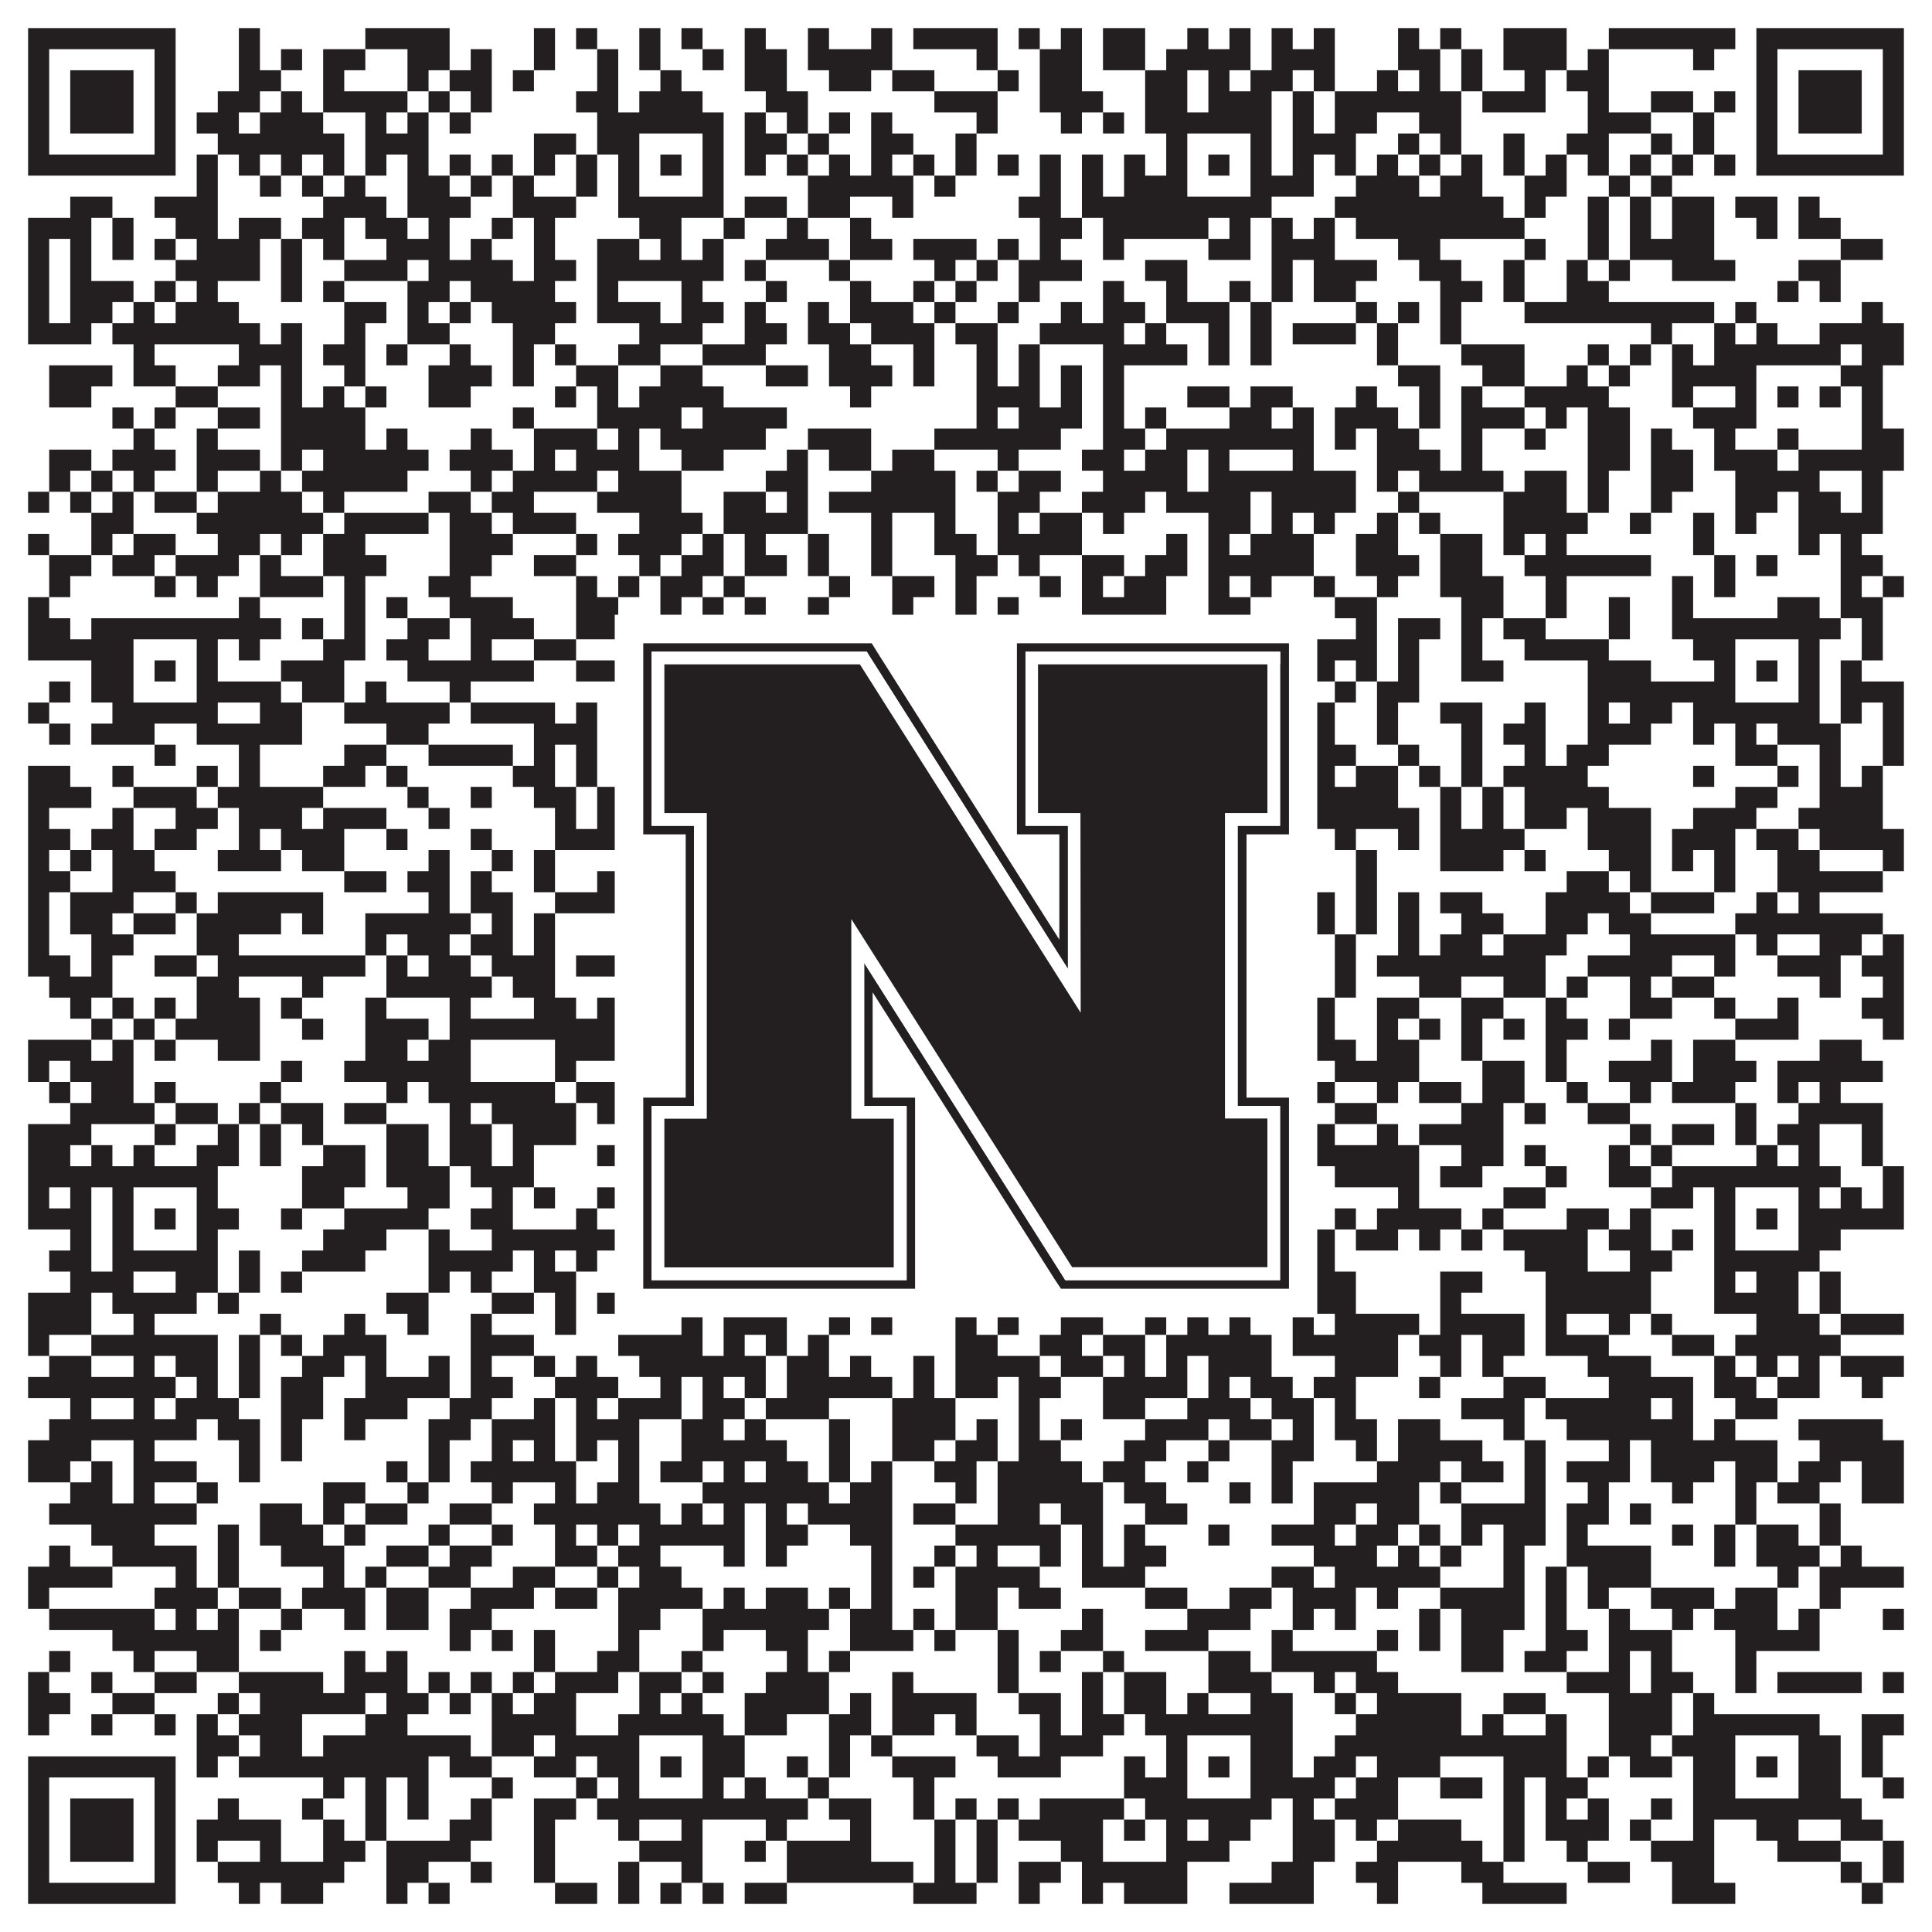 <?xml version="1.0"?>
<svg xmlns="http://www.w3.org/2000/svg" xmlns:xlink="http://www.w3.org/1999/xlink" version="1.1" width="1100px" height="1100px" viewBox="0 0 1100 1100"><rect x="0" y="0" width="1100" height="1100" fill="#ffffff" fill-opacity="1"/><path fill="#231f20" fill-opacity="1" d="M16,16L100,16L100,28L16,28ZM136,16L148,16L148,28L136,28ZM208,16L256,16L256,28L208,28ZM304,16L316,16L316,28L304,28ZM328,16L340,16L340,28L328,28ZM364,16L376,16L376,28L364,28ZM388,16L400,16L400,28L388,28ZM424,16L436,16L436,28L424,28ZM460,16L472,16L472,28L460,28ZM496,16L508,16L508,28L496,28ZM520,16L568,16L568,28L520,28ZM580,16L592,16L592,28L580,28ZM604,16L616,16L616,28L604,28ZM628,16L652,16L652,28L628,28ZM676,16L688,16L688,28L676,28ZM700,16L712,16L712,28L700,28ZM724,16L736,16L736,28L724,28ZM748,16L760,16L760,28L748,28ZM796,16L808,16L808,28L796,28ZM820,16L832,16L832,28L820,28ZM856,16L892,16L892,28L856,28ZM916,16L988,16L988,28L916,28ZM1000,16L1084,16L1084,28L1000,28ZM16,28L28,28L28,40L16,40ZM88,28L100,28L100,40L88,40ZM136,28L148,28L148,40L136,40ZM160,28L172,28L172,40L160,40ZM184,28L208,28L208,40L184,40ZM232,28L256,28L256,40L232,40ZM268,28L280,28L280,40L268,40ZM304,28L316,28L316,40L304,40ZM340,28L352,28L352,40L340,40ZM364,28L376,28L376,40L364,40ZM400,28L412,28L412,40L400,40ZM424,28L448,28L448,40L424,40ZM460,28L508,28L508,40L460,40ZM556,28L568,28L568,40L556,40ZM592,28L616,28L616,40L592,40ZM628,28L652,28L652,40L628,40ZM664,28L712,28L712,40L664,40ZM724,28L760,28L760,40L724,40ZM796,28L820,28L820,40L796,40ZM832,28L844,28L844,40L832,40ZM856,28L892,28L892,40L856,40ZM904,28L916,28L916,40L904,40ZM964,28L976,28L976,40L964,40ZM1000,28L1012,28L1012,40L1000,40ZM1072,28L1084,28L1084,40L1072,40ZM16,40L28,40L28,52L16,52ZM40,40L76,40L76,52L40,52ZM88,40L100,40L100,52L88,52ZM136,40L160,40L160,52L136,52ZM184,40L196,40L196,52L184,52ZM232,40L244,40L244,52L232,52ZM256,40L280,40L280,52L256,52ZM292,40L304,40L304,52L292,52ZM340,40L352,40L352,52L340,52ZM376,40L388,40L388,52L376,52ZM424,40L448,40L448,52L424,52ZM472,40L496,40L496,52L472,52ZM508,40L532,40L532,52L508,52ZM568,40L580,40L580,52L568,52ZM592,40L616,40L616,52L592,52ZM652,40L676,40L676,52L652,52ZM688,40L700,40L700,52L688,52ZM712,40L736,40L736,52L712,52ZM748,40L760,40L760,52L748,52ZM784,40L796,40L796,52L784,52ZM808,40L820,40L820,52L808,52ZM832,40L844,40L844,52L832,52ZM868,40L880,40L880,52L868,52ZM892,40L916,40L916,52L892,52ZM1000,40L1012,40L1012,52L1000,52ZM1024,40L1060,40L1060,52L1024,52ZM1072,40L1084,40L1084,52L1072,52ZM16,52L28,52L28,64L16,64ZM40,52L76,52L76,64L40,64ZM88,52L100,52L100,64L88,64ZM124,52L148,52L148,64L124,64ZM160,52L172,52L172,64L160,64ZM184,52L232,52L232,64L184,64ZM244,52L256,52L256,64L244,64ZM268,52L280,52L280,64L268,64ZM328,52L352,52L352,64L328,64ZM364,52L400,52L400,64L364,64ZM436,52L460,52L460,64L436,64ZM532,52L568,52L568,64L532,64ZM592,52L628,52L628,64L592,64ZM652,52L676,52L676,64L652,64ZM688,52L724,52L724,64L688,64ZM736,52L748,52L748,64L736,64ZM760,52L832,52L832,64L760,64ZM844,52L880,52L880,64L844,64ZM904,52L916,52L916,64L904,64ZM940,52L964,52L964,64L940,64ZM976,52L988,52L988,64L976,64ZM1000,52L1012,52L1012,64L1000,64ZM1024,52L1060,52L1060,64L1024,64ZM1072,52L1084,52L1084,64L1072,64ZM16,64L28,64L28,76L16,76ZM40,64L76,64L76,76L40,76ZM88,64L100,64L100,76L88,76ZM112,64L136,64L136,76L112,76ZM148,64L184,64L184,76L148,76ZM208,64L220,64L220,76L208,76ZM232,64L244,64L244,76L232,76ZM256,64L268,64L268,76L256,76ZM340,64L412,64L412,76L340,76ZM424,64L436,64L436,76L424,76ZM448,64L460,64L460,76L448,76ZM472,64L484,64L484,76L472,76ZM496,64L508,64L508,76L496,76ZM556,64L568,64L568,76L556,76ZM604,64L616,64L616,76L604,76ZM628,64L640,64L640,76L628,76ZM652,64L724,64L724,76L652,76ZM736,64L748,64L748,76L736,76ZM760,64L784,64L784,76L760,76ZM808,64L832,64L832,76L808,76ZM904,64L940,64L940,76L904,76ZM964,64L976,64L976,76L964,76ZM1000,64L1012,64L1012,76L1000,76ZM1024,64L1060,64L1060,76L1024,76ZM1072,64L1084,64L1084,76L1072,76ZM16,76L28,76L28,88L16,88ZM88,76L100,76L100,88L88,88ZM124,76L196,76L196,88L124,88ZM208,76L244,76L244,88L208,88ZM304,76L328,76L328,88L304,88ZM340,76L364,76L364,88L340,88ZM400,76L412,76L412,88L400,88ZM424,76L448,76L448,88L424,88ZM460,76L472,76L472,88L460,88ZM496,76L520,76L520,88L496,88ZM544,76L556,76L556,88L544,88ZM664,76L676,76L676,88L664,88ZM712,76L724,76L724,88L712,88ZM736,76L772,76L772,88L736,88ZM796,76L808,76L808,88L796,88ZM820,76L832,76L832,88L820,88ZM856,76L868,76L868,88L856,88ZM892,76L916,76L916,88L892,88ZM940,76L952,76L952,88L940,88ZM964,76L976,76L976,88L964,88ZM1000,76L1012,76L1012,88L1000,88ZM1072,76L1084,76L1084,88L1072,88ZM16,88L100,88L100,100L16,100ZM112,88L124,88L124,100L112,100ZM136,88L148,88L148,100L136,100ZM160,88L172,88L172,100L160,100ZM184,88L196,88L196,100L184,100ZM208,88L220,88L220,100L208,100ZM232,88L244,88L244,100L232,100ZM256,88L268,88L268,100L256,100ZM280,88L292,88L292,100L280,100ZM304,88L316,88L316,100L304,100ZM328,88L340,88L340,100L328,100ZM352,88L364,88L364,100L352,100ZM376,88L388,88L388,100L376,100ZM400,88L412,88L412,100L400,100ZM424,88L436,88L436,100L424,100ZM448,88L460,88L460,100L448,100ZM472,88L484,88L484,100L472,100ZM496,88L508,88L508,100L496,100ZM520,88L532,88L532,100L520,100ZM544,88L556,88L556,100L544,100ZM568,88L580,88L580,100L568,100ZM592,88L604,88L604,100L592,100ZM616,88L628,88L628,100L616,100ZM640,88L652,88L652,100L640,100ZM664,88L676,88L676,100L664,100ZM688,88L700,88L700,100L688,100ZM712,88L724,88L724,100L712,100ZM736,88L748,88L748,100L736,100ZM760,88L772,88L772,100L760,100ZM784,88L796,88L796,100L784,100ZM808,88L820,88L820,100L808,100ZM832,88L844,88L844,100L832,100ZM856,88L868,88L868,100L856,100ZM880,88L892,88L892,100L880,100ZM904,88L916,88L916,100L904,100ZM928,88L940,88L940,100L928,100ZM952,88L964,88L964,100L952,100ZM976,88L988,88L988,100L976,100ZM1000,88L1084,88L1084,100L1000,100ZM112,100L124,100L124,112L112,112ZM148,100L160,100L160,112L148,112ZM172,100L184,100L184,112L172,112ZM196,100L208,100L208,112L196,112ZM232,100L256,100L256,112L232,112ZM268,100L280,100L280,112L268,112ZM292,100L304,100L304,112L292,112ZM328,100L340,100L340,112L328,112ZM352,100L364,100L364,112L352,112ZM400,100L412,100L412,112L400,112ZM460,100L520,100L520,112L460,112ZM532,100L544,100L544,112L532,112ZM592,100L604,100L604,112L592,112ZM616,100L628,100L628,112L616,112ZM640,100L676,100L676,112L640,112ZM712,100L748,100L748,112L712,112ZM772,100L808,100L808,112L772,112ZM820,100L844,100L844,112L820,112ZM868,100L892,100L892,112L868,112ZM916,100L928,100L928,112L916,112ZM940,100L952,100L952,112L940,112ZM40,112L64,112L64,124L40,124ZM88,112L124,112L124,124L88,124ZM184,112L220,112L220,124L184,124ZM232,112L268,112L268,124L232,124ZM292,112L328,112L328,124L292,124ZM352,112L412,112L412,124L352,124ZM424,112L448,112L448,124L424,124ZM460,112L484,112L484,124L460,124ZM508,112L520,112L520,124L508,124ZM580,112L604,112L604,124L580,124ZM616,112L724,112L724,124L616,124ZM760,112L856,112L856,124L760,124ZM868,112L880,112L880,124L868,124ZM904,112L916,112L916,124L904,124ZM928,112L940,112L940,124L928,124ZM952,112L976,112L976,124L952,124ZM988,112L1012,112L1012,124L988,124ZM1024,112L1036,112L1036,124L1024,124ZM16,124L52,124L52,136L16,136ZM64,124L76,124L76,136L64,136ZM100,124L124,124L124,136L100,136ZM136,124L160,124L160,136L136,136ZM172,124L196,124L196,136L172,136ZM208,124L232,124L232,136L208,136ZM244,124L256,124L256,136L244,136ZM280,124L292,124L292,136L280,136ZM304,124L316,124L316,136L304,136ZM364,124L388,124L388,136L364,136ZM412,124L424,124L424,136L412,136ZM448,124L460,124L460,136L448,136ZM484,124L496,124L496,136L484,136ZM592,124L616,124L616,136L592,136ZM628,124L688,124L688,136L628,136ZM700,124L712,124L712,136L700,136ZM724,124L736,124L736,136L724,136ZM748,124L760,124L760,136L748,136ZM772,124L868,124L868,136L772,136ZM904,124L916,124L916,136L904,136ZM928,124L940,124L940,136L928,136ZM952,124L976,124L976,136L952,136ZM1000,124L1012,124L1012,136L1000,136ZM1024,124L1048,124L1048,136L1024,136ZM16,136L28,136L28,148L16,148ZM40,136L52,136L52,148L40,148ZM64,136L76,136L76,148L64,148ZM88,136L100,136L100,148L88,148ZM112,136L148,136L148,148L112,148ZM160,136L172,136L172,148L160,148ZM184,136L196,136L196,148L184,148ZM220,136L256,136L256,148L220,148ZM268,136L280,136L280,148L268,148ZM304,136L316,136L316,148L304,148ZM340,136L364,136L364,148L340,148ZM376,136L388,136L388,148L376,148ZM400,136L412,136L412,148L400,148ZM436,136L472,136L472,148L436,148ZM484,136L508,136L508,148L484,148ZM520,136L556,136L556,148L520,148ZM568,136L580,136L580,148L568,148ZM592,136L604,136L604,148L592,148ZM628,136L640,136L640,148L628,148ZM688,136L712,136L712,148L688,148ZM724,136L760,136L760,148L724,148ZM796,136L820,136L820,148L796,148ZM868,136L880,136L880,148L868,148ZM904,136L916,136L916,148L904,148ZM928,136L976,136L976,148L928,148ZM1048,136L1072,136L1072,148L1048,148ZM16,148L28,148L28,160L16,160ZM40,148L52,148L52,160L40,160ZM100,148L148,148L148,160L100,160ZM160,148L172,148L172,160L160,160ZM196,148L232,148L232,160L196,160ZM244,148L292,148L292,160L244,160ZM304,148L328,148L328,160L304,160ZM340,148L412,148L412,160L340,160ZM424,148L436,148L436,160L424,160ZM472,148L484,148L484,160L472,160ZM532,148L544,148L544,160L532,160ZM556,148L568,148L568,160L556,160ZM580,148L616,148L616,160L580,160ZM652,148L676,148L676,160L652,160ZM724,148L736,148L736,160L724,160ZM748,148L784,148L784,160L748,160ZM808,148L832,148L832,160L808,160ZM856,148L868,148L868,160L856,160ZM892,148L904,148L904,160L892,160ZM916,148L928,148L928,160L916,160ZM952,148L988,148L988,160L952,160ZM1024,148L1048,148L1048,160L1024,160ZM16,160L28,160L28,172L16,172ZM40,160L76,160L76,172L40,172ZM88,160L100,160L100,172L88,172ZM112,160L124,160L124,172L112,172ZM160,160L172,160L172,172L160,172ZM184,160L196,160L196,172L184,172ZM232,160L256,160L256,172L232,172ZM268,160L316,160L316,172L268,172ZM340,160L352,160L352,172L340,172ZM388,160L400,160L400,172L388,172ZM436,160L448,160L448,172L436,172ZM484,160L496,160L496,172L484,172ZM520,160L532,160L532,172L520,172ZM544,160L556,160L556,172L544,172ZM580,160L592,160L592,172L580,172ZM628,160L640,160L640,172L628,172ZM664,160L676,160L676,172L664,172ZM700,160L712,160L712,172L700,172ZM724,160L736,160L736,172L724,172ZM748,160L772,160L772,172L748,172ZM820,160L844,160L844,172L820,172ZM856,160L868,160L868,172L856,172ZM892,160L916,160L916,172L892,172ZM1012,160L1024,160L1024,172L1012,172ZM1036,160L1048,160L1048,172L1036,172ZM16,172L28,172L28,184L16,184ZM40,172L64,172L64,184L40,184ZM76,172L88,172L88,184L76,184ZM100,172L136,172L136,184L100,184ZM196,172L220,172L220,184L196,184ZM232,172L244,172L244,184L232,184ZM256,172L268,172L268,184L256,184ZM280,172L328,172L328,184L280,184ZM340,172L376,172L376,184L340,184ZM388,172L412,172L412,184L388,184ZM424,172L436,172L436,184L424,184ZM460,172L472,172L472,184L460,184ZM484,172L520,172L520,184L484,184ZM532,172L544,172L544,184L532,184ZM568,172L580,172L580,184L568,184ZM604,172L616,172L616,184L604,184ZM628,172L652,172L652,184L628,184ZM664,172L700,172L700,184L664,184ZM712,172L724,172L724,184L712,184ZM772,172L784,172L784,184L772,184ZM796,172L808,172L808,184L796,184ZM820,172L832,172L832,184L820,184ZM868,172L976,172L976,184L868,184ZM988,172L1000,172L1000,184L988,184ZM1060,172L1072,172L1072,184L1060,184ZM16,184L52,184L52,196L16,196ZM64,184L148,184L148,196L64,196ZM160,184L172,184L172,196L160,196ZM196,184L208,184L208,196L196,196ZM232,184L256,184L256,196L232,196ZM292,184L316,184L316,196L292,196ZM364,184L400,184L400,196L364,196ZM424,184L448,184L448,196L424,196ZM460,184L484,184L484,196L460,196ZM496,184L532,184L532,196L496,196ZM544,184L568,184L568,196L544,196ZM592,184L640,184L640,196L592,196ZM652,184L664,184L664,196L652,196ZM688,184L700,184L700,196L688,196ZM712,184L724,184L724,196L712,196ZM736,184L772,184L772,196L736,196ZM784,184L796,184L796,196L784,196ZM820,184L832,184L832,196L820,196ZM940,184L952,184L952,196L940,196ZM976,184L988,184L988,196L976,196ZM1000,184L1012,184L1012,196L1000,196ZM1036,184L1084,184L1084,196L1036,196ZM76,196L88,196L88,208L76,208ZM136,196L172,196L172,208L136,208ZM184,196L208,196L208,208L184,208ZM220,196L232,196L232,208L220,208ZM256,196L268,196L268,208L256,208ZM292,196L304,196L304,208L292,208ZM316,196L328,196L328,208L316,208ZM352,196L376,196L376,208L352,208ZM400,196L436,196L436,208L400,208ZM472,196L496,196L496,208L472,208ZM520,196L532,196L532,208L520,208ZM556,196L568,196L568,208L556,208ZM580,196L592,196L592,208L580,208ZM628,196L676,196L676,208L628,208ZM688,196L700,196L700,208L688,208ZM712,196L724,196L724,208L712,208ZM784,196L796,196L796,208L784,208ZM832,196L868,196L868,208L832,208ZM904,196L916,196L916,208L904,208ZM928,196L940,196L940,208L928,208ZM952,196L964,196L964,208L952,208ZM976,196L1048,196L1048,208L976,208ZM1060,196L1084,196L1084,208L1060,208ZM28,208L64,208L64,220L28,220ZM76,208L100,208L100,220L76,220ZM124,208L148,208L148,220L124,220ZM160,208L172,208L172,220L160,220ZM196,208L208,208L208,220L196,220ZM244,208L280,208L280,220L244,220ZM292,208L304,208L304,220L292,220ZM328,208L352,208L352,220L328,220ZM376,208L400,208L400,220L376,220ZM436,208L460,208L460,220L436,220ZM472,208L508,208L508,220L472,220ZM520,208L532,208L532,220L520,220ZM556,208L568,208L568,220L556,220ZM580,208L592,208L592,220L580,220ZM604,208L616,208L616,220L604,220ZM628,208L640,208L640,220L628,220ZM796,208L820,208L820,220L796,220ZM844,208L868,208L868,220L844,220ZM892,208L904,208L904,220L892,220ZM916,208L928,208L928,220L916,220ZM952,208L1000,208L1000,220L952,220ZM1048,208L1072,208L1072,220L1048,220ZM28,220L52,220L52,232L28,232ZM100,220L124,220L124,232L100,232ZM160,220L172,220L172,232L160,232ZM184,220L196,220L196,232L184,232ZM208,220L220,220L220,232L208,232ZM244,220L268,220L268,232L244,232ZM316,220L328,220L328,232L316,232ZM340,220L352,220L352,232L340,232ZM364,220L412,220L412,232L364,232ZM484,220L496,220L496,232L484,232ZM556,220L592,220L592,232L556,232ZM604,220L616,220L616,232L604,232ZM628,220L640,220L640,232L628,232ZM676,220L700,220L700,232L676,232ZM712,220L736,220L736,232L712,232ZM772,220L784,220L784,232L772,232ZM808,220L820,220L820,232L808,232ZM832,220L844,220L844,232L832,232ZM868,220L916,220L916,232L868,232ZM952,220L964,220L964,232L952,232ZM988,220L1000,220L1000,232L988,232ZM1012,220L1024,220L1024,232L1012,232ZM1036,220L1048,220L1048,232L1036,232ZM1060,220L1072,220L1072,232L1060,232ZM64,232L76,232L76,244L64,244ZM88,232L100,232L100,244L88,244ZM124,232L148,232L148,244L124,244ZM160,232L208,232L208,244L160,244ZM292,232L304,232L304,244L292,244ZM340,232L388,232L388,244L340,244ZM400,232L448,232L448,244L400,244ZM556,232L568,232L568,244L556,244ZM580,232L616,232L616,244L580,244ZM628,232L640,232L640,244L628,244ZM652,232L664,232L664,244L652,244ZM700,232L724,232L724,244L700,244ZM736,232L748,232L748,244L736,244ZM760,232L796,232L796,244L760,244ZM808,232L820,232L820,244L808,244ZM832,232L868,232L868,244L832,244ZM880,232L892,232L892,244L880,244ZM904,232L928,232L928,244L904,244ZM964,232L1000,232L1000,244L964,244ZM1060,232L1072,232L1072,244L1060,244ZM76,244L88,244L88,256L76,256ZM112,244L124,244L124,256L112,256ZM160,244L208,244L208,256L160,256ZM220,244L232,244L232,256L220,256ZM268,244L280,244L280,256L268,256ZM304,244L340,244L340,256L304,256ZM352,244L364,244L364,256L352,256ZM376,244L436,244L436,256L376,256ZM460,244L496,244L496,256L460,256ZM532,244L604,244L604,256L532,256ZM628,244L652,244L652,256L628,256ZM664,244L748,244L748,256L664,256ZM760,244L772,244L772,256L760,256ZM784,244L808,244L808,256L784,256ZM832,244L844,244L844,256L832,256ZM868,244L880,244L880,256L868,256ZM904,244L928,244L928,256L904,256ZM940,244L952,244L952,256L940,256ZM976,244L988,244L988,256L976,256ZM1012,244L1024,244L1024,256L1012,256ZM1060,244L1084,244L1084,256L1060,256ZM28,256L52,256L52,268L28,268ZM64,256L100,256L100,268L64,268ZM112,256L148,256L148,268L112,268ZM160,256L172,256L172,268L160,268ZM184,256L244,256L244,268L184,268ZM256,256L292,256L292,268L256,268ZM304,256L316,256L316,268L304,268ZM328,256L364,256L364,268L328,268ZM388,256L412,256L412,268L388,268ZM448,256L460,256L460,268L448,268ZM472,256L496,256L496,268L472,268ZM508,256L532,256L532,268L508,268ZM568,256L580,256L580,268L568,268ZM616,256L640,256L640,268L616,268ZM652,256L676,256L676,268L652,268ZM688,256L700,256L700,268L688,268ZM736,256L748,256L748,268L736,268ZM784,256L820,256L820,268L784,268ZM832,256L844,256L844,268L832,268ZM904,256L928,256L928,268L904,268ZM940,256L964,256L964,268L940,268ZM976,256L1012,256L1012,268L976,268ZM1024,256L1084,256L1084,268L1024,268ZM28,268L40,268L40,280L28,280ZM52,268L64,268L64,280L52,280ZM76,268L88,268L88,280L76,280ZM112,268L124,268L124,280L112,280ZM148,268L160,268L160,280L148,280ZM172,268L232,268L232,280L172,280ZM268,268L280,268L280,280L268,280ZM292,268L340,268L340,280L292,280ZM352,268L388,268L388,280L352,280ZM436,268L460,268L460,280L436,280ZM496,268L544,268L544,280L496,280ZM556,268L568,268L568,280L556,280ZM580,268L604,268L604,280L580,280ZM628,268L676,268L676,280L628,280ZM688,268L772,268L772,280L688,280ZM784,268L796,268L796,280L784,280ZM808,268L856,268L856,280L808,280ZM868,268L892,268L892,280L868,280ZM904,268L916,268L916,280L904,280ZM940,268L964,268L964,280L940,280ZM988,268L1036,268L1036,280L988,280ZM1060,268L1072,268L1072,280L1060,280ZM16,280L28,280L28,292L16,292ZM40,280L52,280L52,292L40,292ZM64,280L76,280L76,292L64,292ZM88,280L112,280L112,292L88,292ZM124,280L172,280L172,292L124,292ZM184,280L196,280L196,292L184,292ZM244,280L268,280L268,292L244,292ZM280,280L304,280L304,292L280,292ZM340,280L388,280L388,292L340,292ZM412,280L436,280L436,292L412,292ZM448,280L460,280L460,292L448,292ZM472,280L544,280L544,292L472,292ZM568,280L592,280L592,292L568,292ZM616,280L652,280L652,292L616,292ZM664,280L712,280L712,292L664,292ZM724,280L772,280L772,292L724,292ZM796,280L808,280L808,292L796,292ZM856,280L892,280L892,292L856,292ZM904,280L916,280L916,292L904,292ZM940,280L952,280L952,292L940,292ZM988,280L1012,280L1012,292L988,292ZM1024,280L1048,280L1048,292L1024,292ZM1060,280L1072,280L1072,292L1060,292ZM52,292L76,292L76,304L52,304ZM112,292L184,292L184,304L112,304ZM196,292L244,292L244,304L196,304ZM256,292L280,292L280,304L256,304ZM292,292L328,292L328,304L292,304ZM364,292L400,292L400,304L364,304ZM412,292L460,292L460,304L412,304ZM496,292L508,292L508,304L496,304ZM532,292L544,292L544,304L532,304ZM568,292L580,292L580,304L568,304ZM592,292L616,292L616,304L592,304ZM628,292L640,292L640,304L628,304ZM688,292L712,292L712,304L688,304ZM724,292L736,292L736,304L724,304ZM748,292L760,292L760,304L748,304ZM784,292L796,292L796,304L784,304ZM808,292L820,292L820,304L808,304ZM856,292L904,292L904,304L856,304ZM928,292L940,292L940,304L928,304ZM964,292L976,292L976,304L964,304ZM988,292L1000,292L1000,304L988,304ZM1024,292L1072,292L1072,304L1024,304ZM16,304L28,304L28,316L16,316ZM52,304L64,304L64,316L52,316ZM76,304L100,304L100,316L76,316ZM124,304L148,304L148,316L124,316ZM160,304L172,304L172,316L160,316ZM184,304L208,304L208,316L184,316ZM256,304L292,304L292,316L256,316ZM328,304L340,304L340,316L328,316ZM352,304L388,304L388,316L352,316ZM400,304L412,304L412,316L400,316ZM424,304L436,304L436,316L424,316ZM460,304L472,304L472,316L460,316ZM496,304L508,304L508,316L496,316ZM532,304L556,304L556,316L532,316ZM568,304L616,304L616,316L568,316ZM664,304L676,304L676,316L664,316ZM688,304L700,304L700,316L688,316ZM712,304L748,304L748,316L712,316ZM772,304L796,304L796,316L772,316ZM820,304L844,304L844,316L820,316ZM856,304L868,304L868,316L856,316ZM880,304L892,304L892,316L880,316ZM964,304L976,304L976,316L964,316ZM1024,304L1036,304L1036,316L1024,316ZM1048,304L1060,304L1060,316L1048,316ZM28,316L52,316L52,328L28,328ZM64,316L88,316L88,328L64,328ZM100,316L136,316L136,328L100,328ZM148,316L160,316L160,328L148,328ZM184,316L220,316L220,328L184,328ZM256,316L280,316L280,328L256,328ZM304,316L328,316L328,328L304,328ZM364,316L376,316L376,328L364,328ZM388,316L412,316L412,328L388,328ZM424,316L448,316L448,328L424,328ZM460,316L472,316L472,328L460,328ZM496,316L508,316L508,328L496,328ZM544,316L568,316L568,328L544,328ZM580,316L592,316L592,328L580,328ZM616,316L640,316L640,328L616,328ZM652,316L676,316L676,328L652,328ZM688,316L748,316L748,328L688,328ZM772,316L808,316L808,328L772,328ZM820,316L844,316L844,328L820,328ZM868,316L940,316L940,328L868,328ZM976,316L988,316L988,328L976,328ZM1000,316L1012,316L1012,328L1000,328ZM1048,316L1072,316L1072,328L1048,328ZM28,328L40,328L40,340L28,340ZM88,328L100,328L100,340L88,340ZM112,328L124,328L124,340L112,340ZM148,328L184,328L184,340L148,340ZM196,328L208,328L208,340L196,340ZM244,328L268,328L268,340L244,340ZM328,328L340,328L340,340L328,340ZM352,328L364,328L364,340L352,340ZM376,328L400,328L400,340L376,340ZM412,328L424,328L424,340L412,340ZM472,328L484,328L484,340L472,340ZM508,328L532,328L532,340L508,340ZM544,328L556,328L556,340L544,340ZM592,328L604,328L604,340L592,340ZM616,328L628,328L628,340L616,340ZM640,328L664,328L664,340L640,340ZM688,328L700,328L700,340L688,340ZM712,328L724,328L724,340L712,340ZM748,328L760,328L760,340L748,340ZM784,328L796,328L796,340L784,340ZM820,328L856,328L856,340L820,340ZM880,328L892,328L892,340L880,340ZM952,328L964,328L964,340L952,340ZM976,328L988,328L988,340L976,340ZM1048,328L1060,328L1060,340L1048,340ZM1072,328L1084,328L1084,340L1072,340ZM16,340L28,340L28,352L16,352ZM136,340L148,340L148,352L136,352ZM196,340L208,340L208,352L196,352ZM220,340L232,340L232,352L220,352ZM256,340L292,340L292,352L256,352ZM328,340L352,340L352,352L328,352ZM376,340L388,340L388,352L376,352ZM400,340L412,340L412,352L400,352ZM424,340L436,340L436,352L424,352ZM460,340L472,340L472,352L460,352ZM508,340L520,340L520,352L508,352ZM544,340L556,340L556,352L544,352ZM568,340L580,340L580,352L568,352ZM616,340L664,340L664,352L616,352ZM688,340L712,340L712,352L688,352ZM760,340L784,340L784,352L760,352ZM832,340L856,340L856,352L832,352ZM880,340L892,340L892,352L880,352ZM916,340L928,340L928,352L916,352ZM952,340L964,340L964,352L952,352ZM1012,340L1036,340L1036,352L1012,352ZM1048,340L1072,340L1072,352L1048,352ZM16,352L40,352L40,364L16,364ZM52,352L160,352L160,364L52,364ZM172,352L184,352L184,364L172,364ZM196,352L208,352L208,364L196,364ZM232,352L256,352L256,364L232,364ZM268,352L304,352L304,364L268,364ZM328,352L424,352L424,364L328,364ZM436,352L460,352L460,364L436,364ZM472,352L508,352L508,364L472,364ZM604,352L616,352L616,364L604,364ZM628,352L640,352L640,364L628,364ZM652,352L736,352L736,364L652,364ZM772,352L784,352L784,364L772,364ZM796,352L820,352L820,364L796,364ZM832,352L844,352L844,364L832,364ZM856,352L880,352L880,364L856,364ZM916,352L928,352L928,364L916,364ZM952,352L1048,352L1048,364L952,364ZM1060,352L1072,352L1072,364L1060,364ZM16,364L76,364L76,376L16,376ZM112,364L124,364L124,376L112,376ZM136,364L148,364L148,376L136,376ZM184,364L208,364L208,376L184,376ZM220,364L244,364L244,376L220,376ZM268,364L280,364L280,376L268,376ZM304,364L328,364L328,376L304,376ZM352,364L364,364L364,376L352,376ZM400,364L412,364L412,376L400,376ZM424,364L436,364L436,376L424,376ZM460,364L496,364L496,376L460,376ZM520,364L544,364L544,376L520,376ZM568,364L580,364L580,376L568,376ZM604,364L616,364L616,376L604,376ZM628,364L640,364L640,376L628,376ZM664,364L676,364L676,376L664,376ZM712,364L784,364L784,376L712,376ZM796,364L808,364L808,376L796,376ZM832,364L844,364L844,376L832,376ZM868,364L916,364L916,376L868,376ZM964,364L988,364L988,376L964,376ZM1024,364L1036,364L1036,376L1024,376ZM1060,364L1072,364L1072,376L1060,376ZM52,376L76,376L76,388L52,388ZM88,376L100,376L100,388L88,388ZM112,376L124,376L124,388L112,388ZM160,376L196,376L196,388L160,388ZM232,376L304,376L304,388L232,388ZM328,376L364,376L364,388L328,388ZM376,376L388,376L388,388L376,388ZM400,376L412,376L412,388L400,388ZM424,376L448,376L448,388L424,388ZM472,376L520,376L520,388L472,388ZM556,376L568,376L568,388L556,388ZM580,376L604,376L604,388L580,388ZM616,376L640,376L640,388L616,388ZM652,376L676,376L676,388L652,388ZM688,376L700,376L700,388L688,388ZM712,376L724,376L724,388L712,388ZM748,376L760,376L760,388L748,388ZM772,376L784,376L784,388L772,388ZM796,376L808,376L808,388L796,388ZM832,376L856,376L856,388L832,388ZM904,376L940,376L940,388L904,388ZM976,376L988,376L988,388L976,388ZM1000,376L1012,376L1012,388L1000,388ZM1024,376L1036,376L1036,388L1024,388ZM1048,376L1060,376L1060,388L1048,388ZM28,388L40,388L40,400L28,400ZM52,388L76,388L76,400L52,400ZM112,388L160,388L160,400L112,400ZM172,388L196,388L196,400L172,400ZM208,388L220,388L220,400L208,400ZM256,388L268,388L268,400L256,400ZM352,388L364,388L364,400L352,400ZM400,388L436,388L436,400L400,400ZM484,388L520,388L520,400L484,400ZM532,388L556,388L556,400L532,400ZM592,388L616,388L616,400L592,400ZM628,388L640,388L640,400L628,400ZM664,388L676,388L676,400L664,400ZM712,388L724,388L724,400L712,400ZM736,388L748,388L748,400L736,400ZM760,388L772,388L772,400L760,400ZM784,388L808,388L808,400L784,400ZM904,388L988,388L988,400L904,400ZM1024,388L1036,388L1036,400L1024,400ZM1048,388L1084,388L1084,400L1048,400ZM16,400L28,400L28,412L16,412ZM64,400L124,400L124,412L64,412ZM148,400L172,400L172,412L148,412ZM196,400L256,400L256,412L196,412ZM268,400L316,400L316,412L268,412ZM328,400L340,400L340,412L328,412ZM352,400L412,400L412,412L352,412ZM424,400L472,400L472,412L424,412ZM484,400L520,400L520,412L484,412ZM568,400L616,400L616,412L568,412ZM640,400L652,400L652,412L640,412ZM664,400L724,400L724,412L664,412ZM736,400L760,400L760,412L736,412ZM784,400L796,400L796,412L784,412ZM820,400L844,400L844,412L820,412ZM868,400L880,400L880,412L868,412ZM904,400L916,400L916,412L904,412ZM928,400L952,400L952,412L928,412ZM964,400L1036,400L1036,412L964,412ZM1048,400L1060,400L1060,412L1048,412ZM1072,400L1084,400L1084,412L1072,412ZM28,412L40,412L40,424L28,424ZM52,412L88,412L88,424L52,424ZM112,412L172,412L172,424L112,424ZM220,412L244,412L244,424L220,424ZM304,412L340,412L340,424L304,424ZM352,412L364,412L364,424L352,424ZM376,412L412,412L412,424L376,424ZM436,412L460,412L460,424L436,424ZM484,412L496,412L496,424L484,424ZM520,412L532,412L532,424L520,424ZM568,412L580,412L580,424L568,424ZM628,412L640,412L640,424L628,424ZM664,412L676,412L676,424L664,424ZM700,412L736,412L736,424L700,424ZM748,412L760,412L760,424L748,424ZM784,412L796,412L796,424L784,424ZM832,412L844,412L844,424L832,424ZM856,412L880,412L880,424L856,424ZM904,412L940,412L940,424L904,424ZM964,412L976,412L976,424L964,424ZM988,412L1000,412L1000,424L988,424ZM1012,412L1048,412L1048,424L1012,424ZM1072,412L1084,412L1084,424L1072,424ZM88,424L100,424L100,436L88,436ZM136,424L148,424L148,436L136,436ZM196,424L220,424L220,436L196,436ZM244,424L292,424L292,436L244,436ZM304,424L316,424L316,436L304,436ZM328,424L340,424L340,436L328,436ZM436,424L496,424L496,436L436,436ZM508,424L544,424L544,436L508,436ZM556,424L568,424L568,436L556,436ZM580,424L592,424L592,436L580,436ZM616,424L628,424L628,436L616,436ZM640,424L652,424L652,436L640,436ZM688,424L772,424L772,436L688,436ZM796,424L808,424L808,436L796,436ZM832,424L844,424L844,436L832,436ZM868,424L880,424L880,436L868,436ZM892,424L916,424L916,436L892,436ZM988,424L1012,424L1012,436L988,436ZM1036,424L1048,424L1048,436L1036,436ZM1072,424L1084,424L1084,436L1072,436ZM16,436L40,436L40,448L16,448ZM64,436L76,436L76,448L64,448ZM112,436L124,436L124,448L112,448ZM136,436L148,436L148,448L136,448ZM184,436L208,436L208,448L184,448ZM220,436L232,436L232,448L220,448ZM292,436L316,436L316,448L292,448ZM328,436L340,436L340,448L328,448ZM364,436L376,436L376,448L364,448ZM388,436L412,436L412,448L388,448ZM436,436L448,436L448,448L436,448ZM472,436L496,436L496,448L472,448ZM508,436L532,436L532,448L508,448ZM544,436L556,436L556,448L544,448ZM592,436L616,436L616,448L592,448ZM640,436L676,436L676,448L640,448ZM688,436L760,436L760,448L688,448ZM772,436L796,436L796,448L772,448ZM808,436L820,436L820,448L808,448ZM832,436L844,436L844,448L832,448ZM856,436L904,436L904,448L856,448ZM964,436L976,436L976,448L964,448ZM1012,436L1024,436L1024,448L1012,448ZM1036,436L1048,436L1048,448L1036,448ZM1060,436L1072,436L1072,448L1060,448ZM16,448L52,448L52,460L16,460ZM76,448L112,448L112,460L76,460ZM124,448L184,448L184,460L124,460ZM232,448L244,448L244,460L232,460ZM268,448L280,448L280,460L268,460ZM304,448L328,448L328,460L304,460ZM340,448L352,448L352,460L340,460ZM364,448L376,448L376,460L364,460ZM388,448L400,448L400,460L388,460ZM412,448L424,448L424,460L412,460ZM448,448L472,448L472,460L448,460ZM508,448L532,448L532,460L508,460ZM544,448L556,448L556,460L544,460ZM580,448L592,448L592,460L580,460ZM604,448L628,448L628,460L604,460ZM640,448L676,448L676,460L640,460ZM748,448L796,448L796,460L748,460ZM820,448L832,448L832,460L820,460ZM844,448L856,448L856,460L844,460ZM868,448L916,448L916,460L868,460ZM988,448L1012,448L1012,460L988,460ZM1036,448L1072,448L1072,460L1036,460ZM16,460L28,460L28,472L16,472ZM64,460L76,460L76,472L64,472ZM100,460L124,460L124,472L100,472ZM136,460L172,460L172,472L136,472ZM184,460L220,460L220,472L184,472ZM244,460L256,460L256,472L244,472ZM316,460L328,460L328,472L316,472ZM340,460L352,460L352,472L340,472ZM364,460L376,460L376,472L364,472ZM388,460L400,460L400,472L388,472ZM448,460L472,460L472,472L448,472ZM496,460L508,460L508,472L496,472ZM532,460L544,460L544,472L532,472ZM580,460L640,460L640,472L580,472ZM664,460L676,460L676,472L664,472ZM724,460L808,460L808,472L724,472ZM820,460L832,460L832,472L820,472ZM844,460L856,460L856,472L844,472ZM868,460L892,460L892,472L868,472ZM904,460L940,460L940,472L904,472ZM964,460L1000,460L1000,472L964,472ZM1024,460L1072,460L1072,472L1024,472ZM16,472L40,472L40,484L16,484ZM52,472L76,472L76,484L52,484ZM88,472L112,472L112,484L88,484ZM136,472L148,472L148,484L136,484ZM160,472L196,472L196,484L160,484ZM220,472L232,472L232,484L220,484ZM268,472L280,472L280,484L268,484ZM316,472L364,472L364,484L316,484ZM376,472L388,472L388,484L376,484ZM424,472L460,472L460,484L424,484ZM544,472L556,472L556,484L544,484ZM568,472L592,472L592,484L568,484ZM604,472L616,472L616,484L604,484ZM628,472L676,472L676,484L628,484ZM700,472L724,472L724,484L700,484ZM736,472L748,472L748,484L736,484ZM760,472L772,472L772,484L760,484ZM796,472L808,472L808,484L796,484ZM820,472L868,472L868,484L820,484ZM904,472L940,472L940,484L904,484ZM952,472L988,472L988,484L952,484ZM1000,472L1024,472L1024,484L1000,484ZM1036,472L1084,472L1084,484L1036,484ZM16,484L28,484L28,496L16,496ZM40,484L52,484L52,496L40,496ZM64,484L88,484L88,496L64,496ZM124,484L160,484L160,496L124,496ZM172,484L196,484L196,496L172,496ZM244,484L256,484L256,496L244,496ZM280,484L292,484L292,496L280,496ZM304,484L316,484L316,496L304,496ZM364,484L388,484L388,496L364,496ZM400,484L412,484L412,496L400,496ZM460,484L472,484L472,496L460,496ZM520,484L532,484L532,496L520,496ZM544,484L568,484L568,496L544,496ZM652,484L676,484L676,496L652,496ZM700,484L724,484L724,496L700,496ZM772,484L784,484L784,496L772,496ZM820,484L856,484L856,496L820,496ZM868,484L880,484L880,496L868,496ZM916,484L940,484L940,496L916,496ZM952,484L964,484L964,496L952,496ZM976,484L988,484L988,496L976,496ZM1012,484L1036,484L1036,496L1012,496ZM1072,484L1084,484L1084,496L1072,496ZM16,496L40,496L40,508L16,508ZM64,496L100,496L100,508L64,508ZM196,496L220,496L220,508L196,508ZM232,496L256,496L256,508L232,508ZM268,496L280,496L280,508L268,508ZM304,496L316,496L316,508L304,508ZM340,496L364,496L364,508L340,508ZM388,496L424,496L424,508L388,508ZM496,496L508,496L508,508L496,508ZM580,496L640,496L640,508L580,508ZM664,496L712,496L712,508L664,508ZM736,496L748,496L748,508L736,508ZM772,496L784,496L784,508L772,508ZM892,496L916,496L916,508L892,508ZM928,496L940,496L940,508L928,508ZM976,496L988,496L988,508L976,508ZM1012,496L1072,496L1072,508L1012,508ZM16,508L28,508L28,520L16,520ZM40,508L76,508L76,520L40,520ZM100,508L112,508L112,520L100,520ZM124,508L184,508L184,520L124,520ZM244,508L256,508L256,520L244,520ZM268,508L292,508L292,520L268,520ZM316,508L364,508L364,520L316,520ZM412,508L448,508L448,520L412,520ZM460,508L472,508L472,520L460,520ZM496,508L520,508L520,520L496,520ZM532,508L556,508L556,520L532,520ZM580,508L592,508L592,520L580,520ZM664,508L676,508L676,520L664,520ZM688,508L736,508L736,520L688,520ZM748,508L760,508L760,520L748,520ZM772,508L784,508L784,520L772,520ZM796,508L808,508L808,520L796,520ZM820,508L844,508L844,520L820,520ZM880,508L928,508L928,520L880,520ZM940,508L976,508L976,520L940,520ZM1000,508L1012,508L1012,520L1000,520ZM1024,508L1036,508L1036,520L1024,520ZM16,520L28,520L28,532L16,532ZM40,520L64,520L64,532L40,532ZM76,520L100,520L100,532L76,532ZM112,520L160,520L160,532L112,532ZM172,520L184,520L184,532L172,532ZM208,520L268,520L268,532L208,532ZM280,520L292,520L292,532L280,532ZM304,520L316,520L316,532L304,532ZM364,520L376,520L376,532L364,532ZM388,520L424,520L424,532L388,532ZM472,520L484,520L484,532L472,532ZM520,520L532,520L532,532L520,532ZM568,520L580,520L580,532L568,532ZM604,520L616,520L616,532L604,532ZM628,520L688,520L688,532L628,532ZM700,520L724,520L724,532L700,532ZM736,520L760,520L760,532L736,532ZM772,520L784,520L784,532L772,532ZM796,520L808,520L808,532L796,532ZM832,520L856,520L856,532L832,532ZM880,520L904,520L904,532L880,532ZM916,520L940,520L940,532L916,532ZM988,520L1072,520L1072,532L988,532ZM16,532L28,532L28,544L16,544ZM52,532L76,532L76,544L52,544ZM112,532L136,532L136,544L112,544ZM208,532L220,532L220,544L208,544ZM232,532L256,532L256,544L232,544ZM268,532L292,532L292,544L268,544ZM304,532L316,532L316,544L304,544ZM364,532L388,532L388,544L364,544ZM400,532L460,532L460,544L400,544ZM496,532L508,532L508,544L496,544ZM520,532L532,532L532,544L520,544ZM556,532L568,532L568,544L556,544ZM592,532L616,532L616,544L592,544ZM652,532L664,532L664,544L652,544ZM724,532L748,532L748,544L724,544ZM760,532L772,532L772,544L760,544ZM796,532L808,532L808,544L796,544ZM820,532L844,532L844,544L820,544ZM856,532L892,532L892,544L856,544ZM928,532L988,532L988,544L928,544ZM1000,532L1012,532L1012,544L1000,544ZM1036,532L1060,532L1060,544L1036,544ZM1072,532L1084,532L1084,544L1072,544ZM16,544L40,544L40,556L16,556ZM52,544L64,544L64,556L52,556ZM88,544L112,544L112,556L88,556ZM124,544L208,544L208,556L124,556ZM220,544L232,544L232,556L220,556ZM244,544L268,544L268,556L244,556ZM280,544L316,544L316,556L280,556ZM328,544L352,544L352,556L328,556ZM364,544L376,544L376,556L364,556ZM388,544L400,544L400,556L388,556ZM436,544L460,544L460,556L436,556ZM532,544L556,544L556,556L532,556ZM568,544L592,544L592,556L568,556ZM604,544L664,544L664,556L604,556ZM676,544L688,544L688,556L676,556ZM712,544L736,544L736,556L712,556ZM760,544L772,544L772,556L760,556ZM784,544L880,544L880,556L784,556ZM904,544L952,544L952,556L904,556ZM976,544L988,544L988,556L976,556ZM1012,544L1048,544L1048,556L1012,556ZM1060,544L1084,544L1084,556L1060,556ZM28,556L64,556L64,568L28,568ZM112,556L136,556L136,568L112,568ZM172,556L184,556L184,568L172,568ZM220,556L280,556L280,568L220,568ZM292,556L316,556L316,568L292,568ZM352,556L388,556L388,568L352,568ZM400,556L412,556L412,568L400,568ZM472,556L484,556L484,568L472,568ZM496,556L508,556L508,568L496,568ZM520,556L532,556L532,568L520,568ZM568,556L580,556L580,568L568,568ZM616,556L628,556L628,568L616,568ZM640,556L664,556L664,568L640,568ZM688,556L700,556L700,568L688,568ZM724,556L736,556L736,568L724,568ZM760,556L772,556L772,568L760,568ZM808,556L832,556L832,568L808,568ZM856,556L880,556L880,568L856,568ZM892,556L904,556L904,568L892,568ZM928,556L940,556L940,568L928,568ZM952,556L976,556L976,568L952,568ZM1036,556L1048,556L1048,568L1036,568ZM1072,556L1084,556L1084,568L1072,568ZM40,568L52,568L52,580L40,580ZM64,568L76,568L76,580L64,580ZM88,568L100,568L100,580L88,580ZM112,568L148,568L148,580L112,580ZM160,568L172,568L172,580L160,580ZM208,568L220,568L220,580L208,580ZM256,568L268,568L268,580L256,580ZM304,568L328,568L328,580L304,580ZM340,568L364,568L364,580L340,580ZM376,568L436,568L436,580L376,580ZM448,568L460,568L460,580L448,580ZM472,568L484,568L484,580L472,580ZM496,568L508,568L508,580L496,580ZM556,568L568,568L568,580L556,580ZM592,568L628,568L628,580L592,580ZM640,568L652,568L652,580L640,580ZM676,568L688,568L688,580L676,580ZM700,568L712,568L712,580L700,580ZM724,568L760,568L760,580L724,580ZM784,568L808,568L808,580L784,580ZM832,568L856,568L856,580L832,580ZM880,568L892,568L892,580L880,580ZM928,568L952,568L952,580L928,580ZM976,568L988,568L988,580L976,580ZM1012,568L1024,568L1024,580L1012,580ZM1060,568L1084,568L1084,580L1060,580ZM52,580L64,580L64,592L52,592ZM76,580L88,580L88,592L76,592ZM100,580L148,580L148,592L100,592ZM172,580L184,580L184,592L172,592ZM208,580L244,580L244,592L208,592ZM256,580L364,580L364,592L256,592ZM388,580L400,580L400,592L388,592ZM412,580L424,580L424,592L412,592ZM436,580L472,580L472,592L436,592ZM484,580L496,580L496,592L484,592ZM520,580L532,580L532,592L520,592ZM544,580L580,580L580,592L544,592ZM592,580L604,580L604,592L592,592ZM640,580L652,580L652,592L640,592ZM664,580L676,580L676,592L664,592ZM688,580L736,580L736,592L688,592ZM748,580L760,580L760,592L748,592ZM784,580L796,580L796,592L784,592ZM808,580L820,580L820,592L808,592ZM832,580L844,580L844,592L832,592ZM856,580L868,580L868,592L856,592ZM880,580L904,580L904,592L880,592ZM916,580L928,580L928,592L916,592ZM988,580L1024,580L1024,592L988,592ZM1072,580L1084,580L1084,592L1072,592ZM16,592L52,592L52,604L16,604ZM64,592L76,592L76,604L64,604ZM88,592L100,592L100,604L88,604ZM124,592L148,592L148,604L124,604ZM208,592L232,592L232,604L208,604ZM244,592L268,592L268,604L244,604ZM316,592L376,592L376,604L316,604ZM388,592L412,592L412,604L388,604ZM436,592L508,592L508,604L436,604ZM520,592L580,592L580,604L520,604ZM592,592L604,592L604,604L592,604ZM616,592L628,592L628,604L616,604ZM640,592L676,592L676,604L640,604ZM700,592L712,592L712,604L700,604ZM736,592L772,592L772,604L736,604ZM784,592L808,592L808,604L784,604ZM832,592L844,592L844,604L832,604ZM880,592L892,592L892,604L880,604ZM940,592L952,592L952,604L940,604ZM964,592L988,592L988,604L964,604ZM1036,592L1060,592L1060,604L1036,604ZM16,604L28,604L28,616L16,616ZM40,604L76,604L76,616L40,616ZM160,604L172,604L172,616L160,616ZM196,604L268,604L268,616L196,616ZM316,604L328,604L328,616L316,616ZM388,604L400,604L400,616L388,616ZM436,604L448,604L448,616L436,616ZM484,604L496,604L496,616L484,616ZM520,604L532,604L532,616L520,616ZM592,604L604,604L604,616L592,616ZM628,604L664,604L664,616L628,616ZM676,604L700,604L700,616L676,616ZM712,604L724,604L724,616L712,616ZM736,604L748,604L748,616L736,616ZM760,604L808,604L808,616L760,616ZM844,604L868,604L868,616L844,616ZM880,604L892,604L892,616L880,616ZM916,604L952,604L952,616L916,616ZM964,604L1000,604L1000,616L964,616ZM1012,604L1072,604L1072,616L1012,616ZM28,616L40,616L40,628L28,628ZM52,616L76,616L76,628L52,628ZM88,616L100,616L100,628L88,628ZM148,616L160,616L160,628L148,628ZM220,616L232,616L232,628L220,628ZM244,616L316,616L316,628L244,628ZM328,616L376,616L376,628L328,628ZM424,616L436,616L436,628L424,628ZM448,616L460,616L460,628L448,628ZM472,616L484,616L484,628L472,628ZM556,616L580,616L580,628L556,628ZM592,616L604,616L604,628L592,628ZM628,616L664,616L664,628L628,628ZM676,616L688,616L688,628L676,628ZM700,616L724,616L724,628L700,628ZM736,616L760,616L760,628L736,628ZM784,616L796,616L796,628L784,628ZM808,616L832,616L832,628L808,628ZM844,616L868,616L868,628L844,628ZM892,616L904,616L904,628L892,628ZM928,616L940,616L940,628L928,628ZM952,616L988,616L988,628L952,628ZM1012,616L1024,616L1024,628L1012,628ZM1036,616L1048,616L1048,628L1036,628ZM40,628L88,628L88,640L40,640ZM100,628L124,628L124,640L100,640ZM136,628L148,628L148,640L136,640ZM160,628L184,628L184,640L160,640ZM196,628L220,628L220,640L196,640ZM256,628L268,628L268,640L256,640ZM280,628L328,628L328,640L280,640ZM340,628L364,628L364,640L340,640ZM376,628L388,628L388,640L376,640ZM412,628L484,628L484,640L412,640ZM508,628L520,628L520,640L508,640ZM532,628L544,628L544,640L532,640ZM556,628L568,628L568,640L556,640ZM580,628L604,628L604,640L580,640ZM628,628L652,628L652,640L628,640ZM688,628L700,628L700,640L688,640ZM724,628L748,628L748,640L724,640ZM760,628L784,628L784,640L760,640ZM832,628L856,628L856,640L832,640ZM868,628L880,628L880,640L868,640ZM904,628L928,628L928,640L904,640ZM988,628L1000,628L1000,640L988,640ZM1024,628L1072,628L1072,640L1024,640ZM16,640L52,640L52,652L16,652ZM88,640L100,640L100,652L88,652ZM124,640L136,640L136,652L124,652ZM148,640L160,640L160,652L148,652ZM172,640L184,640L184,652L172,652ZM220,640L244,640L244,652L220,652ZM256,640L280,640L280,652L256,652ZM292,640L328,640L328,652L292,652ZM352,640L388,640L388,652L352,652ZM400,640L436,640L436,652L400,652ZM448,640L484,640L484,652L448,652ZM496,640L508,640L508,652L496,652ZM532,640L544,640L544,652L532,652ZM556,640L580,640L580,652L556,652ZM592,640L628,640L628,652L592,652ZM640,640L664,640L664,652L640,652ZM712,640L760,640L760,652L712,652ZM784,640L796,640L796,652L784,652ZM808,640L856,640L856,652L808,652ZM928,640L940,640L940,652L928,652ZM952,640L976,640L976,652L952,652ZM988,640L1000,640L1000,652L988,652ZM1012,640L1036,640L1036,652L1012,652ZM1060,640L1072,640L1072,652L1060,652ZM16,652L40,652L40,664L16,664ZM52,652L64,652L64,664L52,664ZM76,652L88,652L88,664L76,664ZM112,652L136,652L136,664L112,664ZM148,652L160,652L160,664L148,664ZM184,652L208,652L208,664L184,664ZM220,652L244,652L244,664L220,664ZM256,652L280,652L280,664L256,664ZM292,652L304,652L304,664L292,664ZM340,652L352,652L352,664L340,664ZM364,652L388,652L388,664L364,664ZM412,652L424,652L424,664L412,664ZM436,652L520,652L520,664L436,664ZM532,652L544,652L544,664L532,664ZM556,652L568,652L568,664L556,664ZM592,652L604,652L604,664L592,664ZM664,652L688,652L688,664L664,664ZM700,652L808,652L808,664L700,664ZM832,652L856,652L856,664L832,664ZM868,652L880,652L880,664L868,664ZM916,652L928,652L928,664L916,664ZM940,652L952,652L952,664L940,664ZM1000,652L1012,652L1012,664L1000,664ZM1024,652L1036,652L1036,664L1024,664ZM1060,652L1072,652L1072,664L1060,664ZM16,664L124,664L124,676L16,676ZM172,664L208,664L208,676L172,676ZM220,664L256,664L256,676L220,676ZM268,664L304,664L304,676L268,676ZM352,664L412,664L412,676L352,676ZM436,664L448,664L448,676L436,676ZM520,664L532,664L532,676L520,676ZM568,664L604,664L604,676L568,676ZM616,664L640,664L640,676L616,676ZM652,664L724,664L724,676L652,676ZM760,664L808,664L808,676L760,676ZM820,664L844,664L844,676L820,676ZM880,664L892,664L892,676L880,676ZM916,664L940,664L940,676L916,676ZM952,664L1048,664L1048,676L952,676ZM1072,664L1084,664L1084,676L1072,676ZM16,676L28,676L28,688L16,688ZM40,676L52,676L52,688L40,688ZM64,676L76,676L76,688L64,688ZM112,676L124,676L124,688L112,688ZM172,676L196,676L196,688L172,688ZM232,676L256,676L256,688L232,688ZM280,676L292,676L292,688L280,688ZM304,676L316,676L316,688L304,688ZM340,676L364,676L364,688L340,688ZM400,676L412,676L412,688L400,688ZM436,676L460,676L460,688L436,688ZM496,676L508,676L508,688L496,688ZM544,676L556,676L556,688L544,688ZM580,676L592,676L592,688L580,688ZM616,676L628,676L628,688L616,688ZM640,676L676,676L676,688L640,688ZM712,676L748,676L748,688L712,688ZM796,676L808,676L808,688L796,688ZM856,676L880,676L880,688L856,688ZM940,676L964,676L964,688L940,688ZM976,676L988,676L988,688L976,688ZM1024,676L1036,676L1036,688L1024,688ZM1048,676L1060,676L1060,688L1048,688ZM1072,676L1084,676L1084,688L1072,688ZM16,688L52,688L52,700L16,700ZM64,688L76,688L76,700L64,700ZM88,688L100,688L100,700L88,700ZM112,688L136,688L136,700L112,700ZM160,688L172,688L172,700L160,700ZM196,688L244,688L244,700L196,700ZM268,688L292,688L292,700L268,700ZM328,688L340,688L340,700L328,700ZM352,688L364,688L364,700L352,700ZM376,688L388,688L388,700L376,700ZM400,688L448,688L448,700L400,700ZM484,688L508,688L508,700L484,700ZM520,688L532,688L532,700L520,700ZM544,688L580,688L580,700L544,700ZM604,688L628,688L628,700L604,700ZM640,688L652,688L652,700L640,700ZM664,688L676,688L676,700L664,700ZM688,688L700,688L700,700L688,700ZM712,688L724,688L724,700L712,700ZM760,688L772,688L772,700L760,700ZM784,688L832,688L832,700L784,700ZM844,688L856,688L856,700L844,700ZM892,688L916,688L916,700L892,700ZM928,688L940,688L940,700L928,700ZM976,688L988,688L988,700L976,700ZM1000,688L1012,688L1012,700L1000,700ZM1024,688L1084,688L1084,700L1024,700ZM40,700L52,700L52,712L40,712ZM64,700L76,700L76,712L64,712ZM112,700L124,700L124,712L112,712ZM184,700L220,700L220,712L184,712ZM244,700L256,700L256,712L244,712ZM280,700L364,700L364,712L280,712ZM400,700L412,700L412,712L400,712ZM424,700L472,700L472,712L424,712ZM484,700L520,700L520,712L484,712ZM544,700L556,700L556,712L544,712ZM568,700L592,700L592,712L568,712ZM604,700L640,700L640,712L604,712ZM664,700L676,700L676,712L664,712ZM712,700L736,700L736,712L712,712ZM748,700L760,700L760,712L748,712ZM772,700L796,700L796,712L772,712ZM808,700L820,700L820,712L808,712ZM832,700L844,700L844,712L832,712ZM856,700L904,700L904,712L856,712ZM916,700L940,700L940,712L916,712ZM952,700L964,700L964,712L952,712ZM976,700L988,700L988,712L976,712ZM1024,700L1048,700L1048,712L1024,712ZM28,712L52,712L52,724L28,724ZM64,712L124,712L124,724L64,724ZM136,712L148,712L148,724L136,724ZM172,712L208,712L208,724L172,724ZM244,712L292,712L292,724L244,724ZM304,712L316,712L316,724L304,724ZM328,712L340,712L340,724L328,724ZM352,712L436,712L436,724L352,724ZM460,712L484,712L484,724L460,724ZM496,712L508,712L508,724L496,724ZM544,712L592,712L592,724L544,724ZM604,712L628,712L628,724L604,724ZM652,712L760,712L760,724L652,724ZM868,712L904,712L904,724L868,724ZM928,712L952,712L952,724L928,724ZM976,712L1036,712L1036,724L976,724ZM40,724L76,724L76,736L40,736ZM100,724L124,724L124,736L100,736ZM136,724L148,724L148,736L136,736ZM160,724L172,724L172,736L160,736ZM244,724L256,724L256,736L244,736ZM268,724L280,724L280,736L268,736ZM304,724L328,724L328,736L304,736ZM388,724L424,724L424,736L388,736ZM436,724L448,724L448,736L436,736ZM460,724L472,724L472,736L460,736ZM484,724L496,724L496,736L484,736ZM520,724L532,724L532,736L520,736ZM544,724L556,724L556,736L544,736ZM568,724L580,724L580,736L568,736ZM592,724L724,724L724,736L592,736ZM748,724L772,724L772,736L748,736ZM820,724L844,724L844,736L820,736ZM880,724L940,724L940,736L880,736ZM976,724L988,724L988,736L976,736ZM1000,724L1024,724L1024,736L1000,736ZM1036,724L1048,724L1048,736L1036,736ZM16,736L52,736L52,748L16,748ZM64,736L112,736L112,748L64,748ZM124,736L136,736L136,748L124,748ZM220,736L244,736L244,748L220,748ZM280,736L304,736L304,748L280,748ZM316,736L328,736L328,748L316,748ZM340,736L352,736L352,748L340,748ZM388,736L424,736L424,748L388,748ZM436,736L448,736L448,748L436,748ZM496,736L532,736L532,748L496,748ZM544,736L568,736L568,748L544,748ZM580,736L592,736L592,748L580,748ZM736,736L772,736L772,748L736,748ZM820,736L832,736L832,748L820,748ZM880,736L940,736L940,748L880,748ZM976,736L1024,736L1024,748L976,748ZM1036,736L1048,736L1048,748L1036,748ZM16,748L52,748L52,760L16,760ZM76,748L88,748L88,760L76,760ZM148,748L160,748L160,760L148,760ZM196,748L208,748L208,760L196,760ZM232,748L244,748L244,760L232,760ZM268,748L280,748L280,760L268,760ZM316,748L328,748L328,760L316,760ZM388,748L400,748L400,760L388,760ZM412,748L448,748L448,760L412,760ZM472,748L484,748L484,760L472,760ZM496,748L508,748L508,760L496,760ZM544,748L556,748L556,760L544,760ZM568,748L580,748L580,760L568,760ZM604,748L628,748L628,760L604,760ZM652,748L664,748L664,760L652,760ZM676,748L688,748L688,760L676,760ZM700,748L712,748L712,760L700,760ZM736,748L748,748L748,760L736,760ZM760,748L808,748L808,760L760,760ZM820,748L868,748L868,760L820,760ZM880,748L892,748L892,760L880,760ZM916,748L928,748L928,760L916,760ZM940,748L952,748L952,760L940,760ZM1000,748L1036,748L1036,760L1000,760ZM1048,748L1084,748L1084,760L1048,760ZM16,760L28,760L28,772L16,772ZM52,760L124,760L124,772L52,772ZM136,760L148,760L148,772L136,772ZM160,760L172,760L172,772L160,772ZM184,760L220,760L220,772L184,772ZM268,760L304,760L304,772L268,772ZM352,760L400,760L400,772L352,772ZM412,760L424,760L424,772L412,772ZM436,760L448,760L448,772L436,772ZM460,760L472,760L472,772L460,772ZM544,760L568,760L568,772L544,772ZM592,760L616,760L616,772L592,772ZM628,760L652,760L652,772L628,772ZM664,760L724,760L724,772L664,772ZM736,760L796,760L796,772L736,772ZM808,760L832,760L832,772L808,772ZM844,760L868,760L868,772L844,772ZM880,760L916,760L916,772L880,772ZM952,760L976,760L976,772L952,772ZM988,760L1048,760L1048,772L988,772ZM28,772L52,772L52,784L28,784ZM76,772L88,772L88,784L76,784ZM100,772L124,772L124,784L100,784ZM136,772L148,772L148,784L136,784ZM172,772L196,772L196,784L172,784ZM208,772L220,772L220,784L208,784ZM244,772L256,772L256,784L244,784ZM268,772L280,772L280,784L268,784ZM304,772L316,772L316,784L304,784ZM328,772L340,772L340,784L328,784ZM364,772L436,772L436,784L364,784ZM448,772L472,772L472,784L448,784ZM484,772L496,772L496,784L484,784ZM520,772L532,772L532,784L520,784ZM544,772L592,772L592,784L544,784ZM604,772L628,772L628,784L604,784ZM640,772L652,772L652,784L640,784ZM664,772L676,772L676,784L664,784ZM688,772L724,772L724,784L688,784ZM760,772L796,772L796,784L760,784ZM820,772L832,772L832,784L820,784ZM844,772L856,772L856,784L844,784ZM904,772L940,772L940,784L904,784ZM976,772L988,772L988,784L976,784ZM1000,772L1012,772L1012,784L1000,784ZM1024,772L1036,772L1036,784L1024,784ZM1048,772L1084,772L1084,784L1048,784ZM16,784L100,784L100,796L16,796ZM112,784L124,784L124,796L112,796ZM136,784L148,784L148,796L136,796ZM160,784L184,784L184,796L160,796ZM208,784L256,784L256,796L208,796ZM268,784L292,784L292,796L268,796ZM316,784L352,784L352,796L316,796ZM376,784L388,784L388,796L376,796ZM400,784L412,784L412,796L400,796ZM424,784L436,784L436,796L424,796ZM448,784L508,784L508,796L448,796ZM520,784L532,784L532,796L520,796ZM544,784L568,784L568,796L544,796ZM580,784L604,784L604,796L580,796ZM628,784L676,784L676,796L628,796ZM688,784L700,784L700,796L688,796ZM712,784L736,784L736,796L712,796ZM748,784L772,784L772,796L748,796ZM808,784L820,784L820,796L808,796ZM856,784L880,784L880,796L856,796ZM916,784L964,784L964,796L916,796ZM976,784L1000,784L1000,796L976,796ZM1012,784L1036,784L1036,796L1012,796ZM1060,784L1072,784L1072,796L1060,796ZM40,796L52,796L52,808L40,808ZM76,796L88,796L88,808L76,808ZM100,796L136,796L136,808L100,808ZM160,796L184,796L184,808L160,808ZM196,796L232,796L232,808L196,808ZM256,796L280,796L280,808L256,808ZM304,796L316,796L316,808L304,808ZM328,796L340,796L340,808L328,808ZM352,796L388,796L388,808L352,808ZM400,796L424,796L424,808L400,808ZM436,796L472,796L472,808L436,808ZM508,796L544,796L544,808L508,808ZM580,796L592,796L592,808L580,808ZM628,796L652,796L652,808L628,808ZM676,796L712,796L712,808L676,808ZM724,796L748,796L748,808L724,808ZM760,796L772,796L772,808L760,808ZM832,796L868,796L868,808L832,808ZM880,796L940,796L940,808L880,808ZM952,796L964,796L964,808L952,808ZM988,796L1012,796L1012,808L988,808ZM28,808L112,808L112,820L28,820ZM124,808L148,808L148,820L124,820ZM160,808L172,808L172,820L160,820ZM196,808L208,808L208,820L196,820ZM244,808L268,808L268,820L244,820ZM280,808L316,808L316,820L280,820ZM328,808L364,808L364,820L328,820ZM388,808L412,808L412,820L388,820ZM424,808L436,808L436,820L424,820ZM472,808L484,808L484,820L472,820ZM508,808L544,808L544,820L508,820ZM556,808L568,808L568,820L556,820ZM580,808L592,808L592,820L580,820ZM604,808L616,808L616,820L604,820ZM652,808L688,808L688,820L652,820ZM700,808L724,808L724,820L700,820ZM736,808L748,808L748,820L736,820ZM760,808L784,808L784,820L760,820ZM796,808L820,808L820,820L796,820ZM856,808L868,808L868,820L856,820ZM892,808L964,808L964,820L892,820ZM976,808L988,808L988,820L976,820ZM1024,808L1072,808L1072,820L1024,820ZM16,820L52,820L52,832L16,832ZM76,820L88,820L88,832L76,832ZM136,820L148,820L148,832L136,832ZM160,820L172,820L172,832L160,832ZM244,820L256,820L256,832L244,832ZM280,820L292,820L292,832L280,832ZM304,820L316,820L316,832L304,832ZM328,820L340,820L340,832L328,832ZM352,820L364,820L364,832L352,832ZM388,820L448,820L448,832L388,832ZM472,820L484,820L484,832L472,832ZM508,820L532,820L532,832L508,832ZM544,820L568,820L568,832L544,832ZM580,820L604,820L604,832L580,832ZM640,820L664,820L664,832L640,832ZM688,820L700,820L700,832L688,832ZM724,820L748,820L748,832L724,832ZM772,820L784,820L784,832L772,832ZM796,820L844,820L844,832L796,832ZM868,820L880,820L880,832L868,832ZM916,820L928,820L928,832L916,832ZM940,820L1012,820L1012,832L940,832ZM1036,820L1084,820L1084,832L1036,832ZM16,832L40,832L40,844L16,844ZM52,832L64,832L64,844L52,844ZM76,832L112,832L112,844L76,844ZM136,832L148,832L148,844L136,844ZM220,832L232,832L232,844L220,844ZM244,832L256,832L256,844L244,844ZM268,832L328,832L328,844L268,844ZM352,832L364,832L364,844L352,844ZM376,832L400,832L400,844L376,844ZM412,832L424,832L424,844L412,844ZM436,832L460,832L460,844L436,844ZM472,832L484,832L484,844L472,844ZM496,832L508,832L508,844L496,844ZM532,832L556,832L556,844L532,844ZM568,832L616,832L616,844L568,844ZM628,832L652,832L652,844L628,844ZM676,832L688,832L688,844L676,844ZM724,832L736,832L736,844L724,844ZM784,832L820,832L820,844L784,844ZM832,832L856,832L856,844L832,844ZM868,832L880,832L880,844L868,844ZM892,832L928,832L928,844L892,844ZM940,832L976,832L976,844L940,844ZM988,832L1012,832L1012,844L988,844ZM1024,832L1048,832L1048,844L1024,844ZM1060,832L1084,832L1084,844L1060,844ZM40,844L64,844L64,856L40,856ZM76,844L88,844L88,856L76,856ZM112,844L124,844L124,856L112,856ZM184,844L208,844L208,856L184,856ZM232,844L244,844L244,856L232,856ZM280,844L292,844L292,856L280,856ZM316,844L328,844L328,856L316,856ZM340,844L364,844L364,856L340,856ZM400,844L472,844L472,856L400,856ZM484,844L508,844L508,856L484,856ZM544,844L556,844L556,856L544,856ZM568,844L628,844L628,856L568,856ZM640,844L664,844L664,856L640,856ZM700,844L712,844L712,856L700,856ZM724,844L736,844L736,856L724,856ZM748,844L808,844L808,856L748,856ZM820,844L832,844L832,856L820,856ZM868,844L880,844L880,856L868,856ZM904,844L916,844L916,856L904,856ZM952,844L964,844L964,856L952,856ZM988,844L1000,844L1000,856L988,856ZM1012,844L1036,844L1036,856L1012,856ZM1060,844L1084,844L1084,856L1060,856ZM28,856L112,856L112,868L28,868ZM148,856L172,856L172,868L148,868ZM184,856L196,856L196,868L184,868ZM208,856L232,856L232,868L208,868ZM256,856L280,856L280,868L256,868ZM304,856L376,856L376,868L304,868ZM388,856L400,856L400,868L388,868ZM412,856L424,856L424,868L412,868ZM436,856L448,856L448,868L436,868ZM460,856L508,856L508,868L460,868ZM520,856L544,856L544,868L520,868ZM568,856L592,856L592,868L568,868ZM604,856L628,856L628,868L604,868ZM652,856L676,856L676,868L652,868ZM748,856L772,856L772,868L748,868ZM784,856L808,856L808,868L784,868ZM832,856L880,856L880,868L832,868ZM892,856L916,856L916,868L892,868ZM928,856L940,856L940,868L928,868ZM988,856L1000,856L1000,868L988,868ZM1036,856L1048,856L1048,868L1036,868ZM52,868L88,868L88,880L52,880ZM124,868L136,868L136,880L124,880ZM148,868L184,868L184,880L148,880ZM196,868L208,868L208,880L196,880ZM244,868L256,868L256,880L244,880ZM280,868L292,868L292,880L280,880ZM316,868L328,868L328,880L316,880ZM340,868L352,868L352,880L340,880ZM364,868L424,868L424,880L364,880ZM436,868L460,868L460,880L436,880ZM484,868L508,868L508,880L484,880ZM544,868L604,868L604,880L544,880ZM616,868L628,868L628,880L616,880ZM640,868L652,868L652,880L640,880ZM688,868L700,868L700,880L688,880ZM724,868L760,868L760,880L724,880ZM772,868L796,868L796,880L772,880ZM808,868L820,868L820,880L808,880ZM832,868L844,868L844,880L832,880ZM856,868L880,868L880,880L856,880ZM892,868L904,868L904,880L892,880ZM952,868L964,868L964,880L952,880ZM976,868L988,868L988,880L976,880ZM1000,868L1024,868L1024,880L1000,880ZM1036,868L1048,868L1048,880L1036,880ZM28,880L40,880L40,892L28,892ZM64,880L112,880L112,892L64,892ZM124,880L136,880L136,892L124,892ZM160,880L196,880L196,892L160,892ZM220,880L244,880L244,892L220,892ZM256,880L280,880L280,892L256,892ZM316,880L340,880L340,892L316,892ZM352,880L376,880L376,892L352,892ZM412,880L424,880L424,892L412,892ZM436,880L448,880L448,892L436,892ZM496,880L508,880L508,892L496,892ZM532,880L544,880L544,892L532,892ZM556,880L568,880L568,892L556,892ZM592,880L604,880L604,892L592,892ZM616,880L628,880L628,892L616,892ZM640,880L664,880L664,892L640,892ZM748,880L784,880L784,892L748,892ZM796,880L808,880L808,892L796,892ZM820,880L832,880L832,892L820,892ZM856,880L868,880L868,892L856,892ZM892,880L940,880L940,892L892,892ZM976,880L988,880L988,892L976,892ZM1000,880L1036,880L1036,892L1000,892ZM1048,880L1060,880L1060,892L1048,892ZM16,892L64,892L64,904L16,904ZM100,892L112,892L112,904L100,904ZM124,892L136,892L136,904L124,904ZM184,892L196,892L196,904L184,904ZM208,892L220,892L220,904L208,904ZM244,892L268,892L268,904L244,904ZM292,892L316,892L316,904L292,904ZM340,892L352,892L352,904L340,904ZM364,892L388,892L388,904L364,904ZM496,892L508,892L508,904L496,904ZM520,892L532,892L532,904L520,904ZM544,892L592,892L592,904L544,904ZM616,892L652,892L652,904L616,904ZM724,892L748,892L748,904L724,904ZM760,892L820,892L820,904L760,904ZM856,892L868,892L868,904L856,904ZM880,892L892,892L892,904L880,904ZM904,892L940,892L940,904L904,904ZM1012,892L1024,892L1024,904L1012,904ZM1036,892L1084,892L1084,904L1036,904ZM16,904L28,904L28,916L16,916ZM88,904L124,904L124,916L88,916ZM136,904L160,904L160,916L136,916ZM172,904L208,904L208,916L172,916ZM220,904L244,904L244,916L220,916ZM268,904L304,904L304,916L268,916ZM316,904L340,904L340,916L316,916ZM352,904L400,904L400,916L352,916ZM412,904L424,904L424,916L412,916ZM436,904L460,904L460,916L436,916ZM472,904L484,904L484,916L472,916ZM496,904L508,904L508,916L496,916ZM544,904L568,904L568,916L544,916ZM580,904L604,904L604,916L580,916ZM652,904L676,904L676,916L652,916ZM700,904L724,904L724,916L700,916ZM736,904L772,904L772,916L736,916ZM784,904L796,904L796,916L784,916ZM820,904L868,904L868,916L820,916ZM880,904L892,904L892,916L880,916ZM904,904L916,904L916,916L904,916ZM940,904L976,904L976,916L940,916ZM988,904L1012,904L1012,916L988,916ZM1036,904L1048,904L1048,916L1036,916ZM28,916L88,916L88,928L28,928ZM100,916L112,916L112,928L100,928ZM124,916L136,916L136,928L124,928ZM160,916L172,916L172,928L160,928ZM196,916L208,916L208,928L196,928ZM220,916L244,916L244,928L220,928ZM256,916L280,916L280,928L256,928ZM352,916L376,916L376,928L352,928ZM400,916L472,916L472,928L400,928ZM484,916L508,916L508,928L484,928ZM520,916L532,916L532,928L520,928ZM544,916L568,916L568,928L544,928ZM616,916L628,916L628,928L616,928ZM676,916L712,916L712,928L676,928ZM736,916L748,916L748,928L736,928ZM760,916L772,916L772,928L760,928ZM808,916L820,916L820,928L808,928ZM832,916L868,916L868,928L832,928ZM880,916L892,916L892,928L880,928ZM916,916L928,916L928,928L916,928ZM952,916L964,916L964,928L952,928ZM976,916L1012,916L1012,928L976,928ZM1024,916L1036,916L1036,928L1024,928ZM1072,916L1084,916L1084,928L1072,928ZM64,928L136,928L136,940L64,940ZM148,928L160,928L160,940L148,940ZM256,928L268,928L268,940L256,940ZM280,928L292,928L292,940L280,940ZM304,928L316,928L316,940L304,940ZM352,928L364,928L364,940L352,940ZM400,928L412,928L412,940L400,940ZM436,928L460,928L460,940L436,940ZM484,928L520,928L520,940L484,940ZM532,928L544,928L544,940L532,940ZM568,928L580,928L580,940L568,940ZM604,928L628,928L628,940L604,940ZM652,928L688,928L688,940L652,940ZM724,928L736,928L736,940L724,940ZM784,928L796,928L796,940L784,940ZM808,928L820,928L820,940L808,940ZM832,928L856,928L856,940L832,940ZM880,928L904,928L904,940L880,940ZM916,928L952,928L952,940L916,940ZM988,928L1036,928L1036,940L988,940ZM28,940L40,940L40,952L28,952ZM76,940L88,940L88,952L76,952ZM112,940L136,940L136,952L112,952ZM196,940L208,940L208,952L196,952ZM220,940L232,940L232,952L220,952ZM304,940L316,940L316,952L304,952ZM340,940L364,940L364,952L340,952ZM388,940L400,940L400,952L388,952ZM448,940L460,940L460,952L448,952ZM472,940L484,940L484,952L472,952ZM568,940L580,940L580,952L568,952ZM592,940L604,940L604,952L592,952ZM628,940L640,940L640,952L628,952ZM688,940L712,940L712,952L688,952ZM724,940L784,940L784,952L724,952ZM832,940L856,940L856,952L832,952ZM868,940L892,940L892,952L868,952ZM916,940L928,940L928,952L916,952ZM940,940L952,940L952,952L940,952ZM988,940L1000,940L1000,952L988,952ZM16,952L28,952L28,964L16,964ZM52,952L64,952L64,964L52,964ZM88,952L112,952L112,964L88,964ZM136,952L184,952L184,964L136,964ZM196,952L232,952L232,964L196,964ZM244,952L256,952L256,964L244,964ZM268,952L280,952L280,964L268,964ZM292,952L304,952L304,964L292,964ZM316,952L352,952L352,964L316,964ZM364,952L388,952L388,964L364,964ZM400,952L412,952L412,964L400,964ZM436,952L472,952L472,964L436,964ZM508,952L520,952L520,964L508,964ZM568,952L580,952L580,964L568,964ZM616,952L628,952L628,964L616,964ZM640,952L664,952L664,964L640,964ZM688,952L724,952L724,964L688,964ZM748,952L760,952L760,964L748,964ZM772,952L796,952L796,964L772,964ZM892,952L928,952L928,964L892,964ZM940,952L964,952L964,964L940,964ZM988,952L1000,952L1000,964L988,964ZM1012,952L1060,952L1060,964L1012,964ZM1072,952L1084,952L1084,964L1072,964ZM16,964L40,964L40,976L16,976ZM64,964L88,964L88,976L64,976ZM124,964L136,964L136,976L124,976ZM148,964L208,964L208,976L148,976ZM220,964L244,964L244,976L220,976ZM256,964L268,964L268,976L256,976ZM280,964L292,964L292,976L280,976ZM304,964L328,964L328,976L304,976ZM364,964L376,964L376,976L364,976ZM388,964L400,964L400,976L388,976ZM424,964L472,964L472,976L424,976ZM484,964L496,964L496,976L484,976ZM508,964L556,964L556,976L508,976ZM580,964L604,964L604,976L580,976ZM616,964L628,964L628,976L616,976ZM640,964L664,964L664,976L640,976ZM676,964L688,964L688,976L676,976ZM712,964L736,964L736,976L712,976ZM760,964L772,964L772,976L760,976ZM784,964L832,964L832,976L784,976ZM856,964L880,964L880,976L856,976ZM916,964L952,964L952,976L916,976ZM964,964L976,964L976,976L964,976ZM16,976L28,976L28,988L16,988ZM52,976L64,976L64,988L52,988ZM88,976L100,976L100,988L88,988ZM112,976L124,976L124,988L112,988ZM136,976L172,976L172,988L136,988ZM208,976L232,976L232,988L208,988ZM280,976L328,976L328,988L280,988ZM352,976L412,976L412,988L352,988ZM424,976L448,976L448,988L424,988ZM472,976L496,976L496,988L472,988ZM508,976L532,976L532,988L508,988ZM544,976L556,976L556,988L544,988ZM592,976L604,976L604,988L592,988ZM616,976L640,976L640,988L616,988ZM652,976L736,976L736,988L652,988ZM772,976L832,976L832,988L772,988ZM844,976L856,976L856,988L844,988ZM880,976L892,976L892,988L880,988ZM916,976L952,976L952,988L916,988ZM964,976L1036,976L1036,988L964,988ZM1060,976L1084,976L1084,988L1060,988ZM112,988L136,988L136,1000L112,1000ZM148,988L172,988L172,1000L148,1000ZM184,988L268,988L268,1000L184,1000ZM280,988L304,988L304,1000L280,1000ZM316,988L364,988L364,1000L316,1000ZM400,988L424,988L424,1000L400,1000ZM472,988L484,988L484,1000L472,1000ZM496,988L508,988L508,1000L496,1000ZM556,988L580,988L580,1000L556,1000ZM592,988L628,988L628,1000L592,1000ZM664,988L676,988L676,1000L664,1000ZM712,988L736,988L736,1000L712,1000ZM760,988L892,988L892,1000L760,1000ZM916,988L940,988L940,1000L916,1000ZM952,988L988,988L988,1000L952,1000ZM1024,988L1048,988L1048,1000L1024,1000ZM1060,988L1072,988L1072,1000L1060,1000ZM16,1000L100,1000L100,1012L16,1012ZM112,1000L124,1000L124,1012L112,1012ZM136,1000L244,1000L244,1012L136,1012ZM256,1000L280,1000L280,1012L256,1012ZM304,1000L328,1000L328,1012L304,1012ZM340,1000L364,1000L364,1012L340,1012ZM376,1000L388,1000L388,1012L376,1012ZM400,1000L424,1000L424,1012L400,1012ZM448,1000L460,1000L460,1012L448,1012ZM472,1000L484,1000L484,1012L472,1012ZM508,1000L544,1000L544,1012L508,1012ZM568,1000L604,1000L604,1012L568,1012ZM640,1000L652,1000L652,1012L640,1012ZM664,1000L676,1000L676,1012L664,1012ZM688,1000L700,1000L700,1012L688,1012ZM712,1000L736,1000L736,1012L712,1012ZM748,1000L772,1000L772,1012L748,1012ZM784,1000L820,1000L820,1012L784,1012ZM856,1000L892,1000L892,1012L856,1012ZM904,1000L916,1000L916,1012L904,1012ZM928,1000L952,1000L952,1012L928,1012ZM964,1000L988,1000L988,1012L964,1012ZM1000,1000L1012,1000L1012,1012L1000,1012ZM1024,1000L1048,1000L1048,1012L1024,1012ZM1060,1000L1072,1000L1072,1012L1060,1012ZM16,1012L28,1012L28,1024L16,1024ZM88,1012L100,1012L100,1024L88,1024ZM184,1012L196,1012L196,1024L184,1024ZM208,1012L220,1012L220,1024L208,1024ZM232,1012L244,1012L244,1024L232,1024ZM280,1012L292,1012L292,1024L280,1024ZM328,1012L340,1012L340,1024L328,1024ZM352,1012L364,1012L364,1024L352,1024ZM400,1012L412,1012L412,1024L400,1024ZM424,1012L436,1012L436,1024L424,1024ZM460,1012L472,1012L472,1024L460,1024ZM520,1012L532,1012L532,1024L520,1024ZM640,1012L676,1012L676,1024L640,1024ZM712,1012L760,1012L760,1024L712,1024ZM772,1012L796,1012L796,1024L772,1024ZM820,1012L844,1012L844,1024L820,1024ZM856,1012L868,1012L868,1024L856,1024ZM880,1012L904,1012L904,1024L880,1024ZM964,1012L988,1012L988,1024L964,1024ZM1024,1012L1048,1012L1048,1024L1024,1024ZM1072,1012L1084,1012L1084,1024L1072,1024ZM16,1024L28,1024L28,1036L16,1036ZM40,1024L76,1024L76,1036L40,1036ZM88,1024L100,1024L100,1036L88,1036ZM124,1024L136,1024L136,1036L124,1036ZM172,1024L184,1024L184,1036L172,1036ZM208,1024L220,1024L220,1036L208,1036ZM232,1024L244,1024L244,1036L232,1036ZM268,1024L280,1024L280,1036L268,1036ZM304,1024L328,1024L328,1036L304,1036ZM340,1024L460,1024L460,1036L340,1036ZM472,1024L496,1024L496,1036L472,1036ZM520,1024L532,1024L532,1036L520,1036ZM544,1024L556,1024L556,1036L544,1036ZM568,1024L580,1024L580,1036L568,1036ZM592,1024L640,1024L640,1036L592,1036ZM652,1024L724,1024L724,1036L652,1036ZM736,1024L748,1024L748,1036L736,1036ZM760,1024L796,1024L796,1036L760,1036ZM856,1024L868,1024L868,1036L856,1036ZM880,1024L892,1024L892,1036L880,1036ZM904,1024L916,1024L916,1036L904,1036ZM940,1024L952,1024L952,1036L940,1036ZM964,1024L1060,1024L1060,1036L964,1036ZM16,1036L28,1036L28,1048L16,1048ZM40,1036L76,1036L76,1048L40,1048ZM88,1036L100,1036L100,1048L88,1048ZM112,1036L160,1036L160,1048L112,1048ZM184,1036L196,1036L196,1048L184,1048ZM208,1036L220,1036L220,1048L208,1048ZM256,1036L280,1036L280,1048L256,1048ZM304,1036L316,1036L316,1048L304,1048ZM352,1036L364,1036L364,1048L352,1048ZM388,1036L400,1036L400,1048L388,1048ZM436,1036L448,1036L448,1048L436,1048ZM484,1036L496,1036L496,1048L484,1048ZM532,1036L544,1036L544,1048L532,1048ZM556,1036L568,1036L568,1048L556,1048ZM580,1036L628,1036L628,1048L580,1048ZM640,1036L652,1036L652,1048L640,1048ZM664,1036L676,1036L676,1048L664,1048ZM688,1036L712,1036L712,1048L688,1048ZM736,1036L760,1036L760,1048L736,1048ZM772,1036L784,1036L784,1048L772,1048ZM796,1036L832,1036L832,1048L796,1048ZM856,1036L868,1036L868,1048L856,1048ZM880,1036L916,1036L916,1048L880,1048ZM928,1036L940,1036L940,1048L928,1048ZM964,1036L976,1036L976,1048L964,1048ZM1000,1036L1024,1036L1024,1048L1000,1048ZM1048,1036L1072,1036L1072,1048L1048,1048ZM16,1048L28,1048L28,1060L16,1060ZM40,1048L76,1048L76,1060L40,1060ZM88,1048L100,1048L100,1060L88,1060ZM112,1048L124,1048L124,1060L112,1060ZM148,1048L160,1048L160,1060L148,1060ZM184,1048L208,1048L208,1060L184,1060ZM220,1048L268,1048L268,1060L220,1060ZM304,1048L316,1048L316,1060L304,1060ZM364,1048L400,1048L400,1060L364,1060ZM424,1048L436,1048L436,1060L424,1060ZM448,1048L496,1048L496,1060L448,1060ZM532,1048L544,1048L544,1060L532,1060ZM556,1048L568,1048L568,1060L556,1060ZM604,1048L628,1048L628,1060L604,1060ZM664,1048L700,1048L700,1060L664,1060ZM736,1048L760,1048L760,1060L736,1060ZM784,1048L844,1048L844,1060L784,1060ZM856,1048L868,1048L868,1060L856,1060ZM892,1048L904,1048L904,1060L892,1060ZM940,1048L976,1048L976,1060L940,1060ZM1012,1048L1048,1048L1048,1060L1012,1060ZM1072,1048L1084,1048L1084,1060L1072,1060ZM16,1060L28,1060L28,1072L16,1072ZM88,1060L100,1060L100,1072L88,1072ZM124,1060L196,1060L196,1072L124,1072ZM220,1060L244,1060L244,1072L220,1072ZM268,1060L280,1060L280,1072L268,1072ZM304,1060L316,1060L316,1072L304,1072ZM352,1060L364,1060L364,1072L352,1072ZM388,1060L400,1060L400,1072L388,1072ZM448,1060L520,1060L520,1072L448,1072ZM532,1060L544,1060L544,1072L532,1072ZM556,1060L568,1060L568,1072L556,1072ZM580,1060L604,1060L604,1072L580,1072ZM616,1060L676,1060L676,1072L616,1072ZM724,1060L748,1060L748,1072L724,1072ZM772,1060L796,1060L796,1072L772,1072ZM832,1060L856,1060L856,1072L832,1072ZM904,1060L928,1060L928,1072L904,1072ZM952,1060L976,1060L976,1072L952,1072ZM1048,1060L1060,1060L1060,1072L1048,1072ZM1072,1060L1084,1060L1084,1072L1072,1072ZM16,1072L100,1072L100,1084L16,1084ZM136,1072L148,1072L148,1084L136,1084ZM160,1072L184,1072L184,1084L160,1084ZM220,1072L232,1072L232,1084L220,1084ZM244,1072L256,1072L256,1084L244,1084ZM316,1072L340,1072L340,1084L316,1084ZM352,1072L364,1072L364,1084L352,1084ZM376,1072L388,1072L388,1084L376,1084ZM400,1072L412,1072L412,1084L400,1084ZM424,1072L448,1072L448,1084L424,1084ZM520,1072L556,1072L556,1084L520,1084ZM580,1072L592,1072L592,1084L580,1084ZM616,1072L628,1072L628,1084L616,1084ZM640,1072L676,1072L676,1084L640,1084ZM700,1072L748,1072L748,1084L700,1084ZM784,1072L796,1072L796,1084L784,1084ZM844,1072L892,1072L892,1084L844,1084ZM952,1072L988,1072L988,1084L952,1084ZM1060,1072L1072,1072L1072,1084L1060,1084Z"/>
<svg x="350" y="350" width="400" height="400" version="1.1" xmlns="http://www.w3.org/2000/svg" xmlns:xlink="http://www.w3.org/1999/xlink"
	 viewBox="0 0 302.9 302.9" style="enable-background:new 0 0 302.9 302.9;" xml:space="preserve">
<style type="text/css">
	.st0{fill:#FFFFFF;}
	.st1{fill:#231F20;}
</style>
<g>
	<rect class="st0" width="302.9" height="302.9"/>
</g>
<g>
	<g>
		<path class="st1" d="M281.4,12.3h-108v82.4h18.3v45.4L113.4,16.5l-2.6-4.2H12.3v82.4h18.3v113.5H12.3v82.4h117.2v-82.4h-18.3
			v-45.4l78.4,123.6l2.8,4.2h98.3v-82.4h-18.3V94.7h18.3V12.3H281.4L281.4,12.3z M286.9,21.4V91h-18.3v120.8h18.3v75.1h-92.6
			l-1.6-2.6l-85.1-134.2v61.7h18.3v75.1H15.9v-75.1h18.3V91H15.9V15.9h92.7l1.7,2.6l85.1,134.2V91h-18.3V15.9h109.9V21.4L286.9,21.4
			z"/>
		<path class="st0" d="M281.4,15.9H177.1V91h18.3v61.7L110.2,18.5l-1.5-2.6H15.9V91h18.3v120.8H15.9v75.1h109.9v-75.1h-18.3v-61.7
			l85.1,134.2l1.6,2.6h92.6v-75.1h-18.3V91h18.3V15.9H281.4z M120.3,217.4L120.3,217.4v64.1H21.4v-64.1h18.3V85.5H21.4V21.4h84.2
			l95.2,150.1V85.5h-18.3V21.4h98.9v64.1h-18.3v131.8h18.3v64.1h-84.2L102,131.3v86.1C102,217.4,120.3,217.4,120.3,217.4z"/>
	</g>
	<path class="st1" d="M200.9,171.6L200.9,171.6L105.7,21.4H21.4v64.1h18.3v131.8H21.4v64.1h98.9v-64.1H102v-86.1l95.2,150.1h84.2
		v-64.1h-18.3V85.5h18.3V21.4h-98.9v64.1h18.3L200.9,171.6L200.9,171.6z"/>
</g>
</svg>
</svg>
